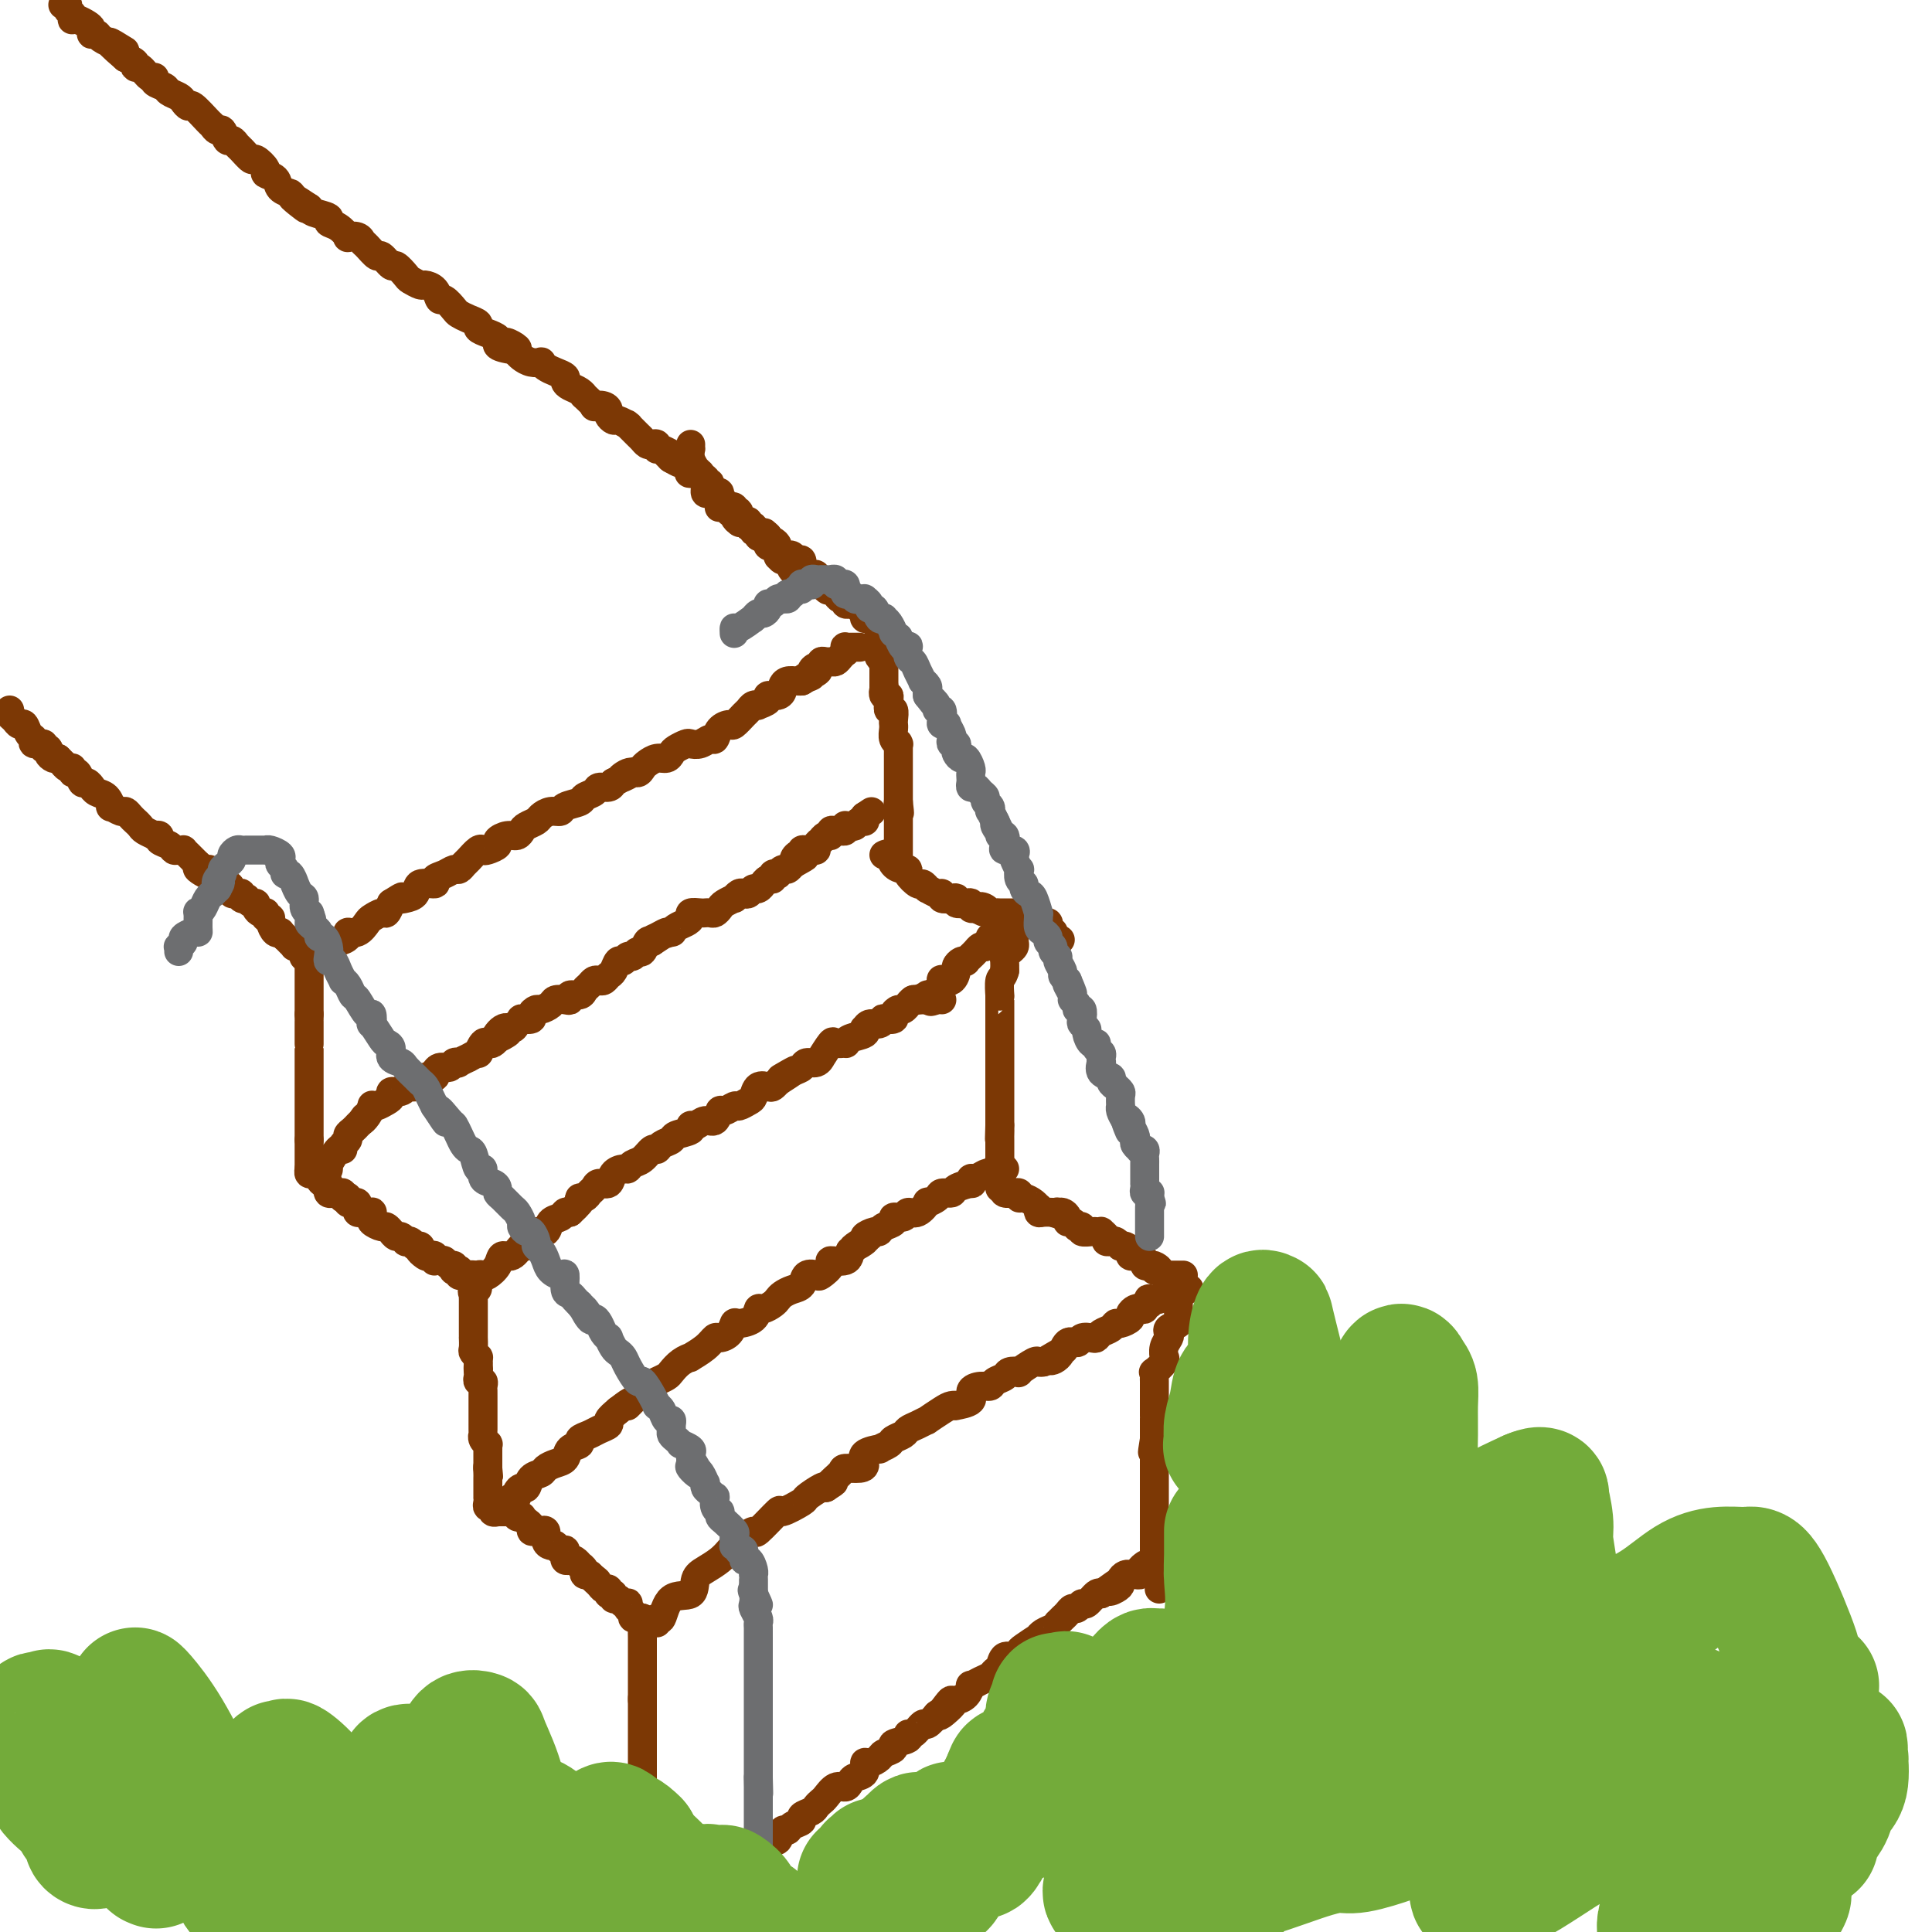 <svg viewBox='0 0 400 400' version='1.1' xmlns='http://www.w3.org/2000/svg' xmlns:xlink='http://www.w3.org/1999/xlink'><g fill='none' stroke='#7C3805' stroke-width='6' stroke-linecap='round' stroke-linejoin='round'><path d='M2,147c-0.090,0.344 -0.179,0.687 0,1c0.179,0.313 0.627,0.594 1,1c0.373,0.406 0.672,0.936 1,1c0.328,0.064 0.684,-0.338 1,0c0.316,0.338 0.591,1.415 1,2c0.409,0.585 0.951,0.678 1,1c0.049,0.322 -0.394,0.874 0,1c0.394,0.126 1.625,-0.173 2,0c0.375,0.173 -0.107,0.817 0,1c0.107,0.183 0.802,-0.095 1,0c0.198,0.095 -0.100,0.564 0,1c0.100,0.436 0.600,0.839 1,1c0.400,0.161 0.700,0.081 1,0'/><path d='M12,157c1.730,1.708 1.055,0.977 1,1c-0.055,0.023 0.510,0.799 1,1c0.490,0.201 0.905,-0.171 1,0c0.095,0.171 -0.128,0.887 0,1c0.128,0.113 0.608,-0.377 1,0c0.392,0.377 0.696,1.621 1,2c0.304,0.379 0.610,-0.107 1,0c0.390,0.107 0.865,0.807 1,1c0.135,0.193 -0.071,-0.121 0,0c0.071,0.121 0.418,0.677 1,1c0.582,0.323 1.399,0.411 2,1c0.601,0.589 0.987,1.677 1,2c0.013,0.323 -0.348,-0.121 0,0c0.348,0.121 1.403,0.806 2,1c0.597,0.194 0.736,-0.103 1,0c0.264,0.103 0.653,0.606 1,1c0.347,0.394 0.652,0.680 1,1c0.348,0.320 0.738,0.673 1,1c0.262,0.327 0.394,0.626 1,1c0.606,0.374 1.686,0.821 2,1c0.314,0.179 -0.137,0.090 0,0c0.137,-0.090 0.863,-0.182 1,0c0.137,0.182 -0.313,0.637 0,1c0.313,0.363 1.389,0.632 2,1c0.611,0.368 0.755,0.834 1,1c0.245,0.166 0.590,0.033 1,0c0.410,-0.033 0.883,0.032 1,0c0.117,-0.032 -0.123,-0.163 0,0c0.123,0.163 0.610,0.621 1,1c0.390,0.379 0.683,0.680 1,1c0.317,0.320 0.659,0.660 1,1'/><path d='M41,179c4.361,3.625 0.765,1.688 0,1c-0.765,-0.688 1.301,-0.128 2,0c0.699,0.128 0.030,-0.177 0,0c-0.030,0.177 0.580,0.836 1,1c0.420,0.164 0.651,-0.167 1,0c0.349,0.167 0.815,0.832 1,1c0.185,0.168 0.087,-0.162 0,0c-0.087,0.162 -0.164,0.814 0,1c0.164,0.186 0.570,-0.095 1,0c0.430,0.095 0.885,0.565 1,1c0.115,0.435 -0.109,0.835 0,1c0.109,0.165 0.550,0.096 1,0c0.450,-0.096 0.908,-0.218 1,0c0.092,0.218 -0.182,0.776 0,1c0.182,0.224 0.818,0.115 1,0c0.182,-0.115 -0.092,-0.237 0,0c0.092,0.237 0.550,0.834 1,1c0.450,0.166 0.891,-0.099 1,0c0.109,0.099 -0.114,0.561 0,1c0.114,0.439 0.565,0.853 1,1c0.435,0.147 0.852,0.025 1,0c0.148,-0.025 0.025,0.048 0,0c-0.025,-0.048 0.049,-0.215 0,0c-0.049,0.215 -0.220,0.814 0,1c0.220,0.186 0.830,-0.041 1,0c0.170,0.041 -0.099,0.350 0,1c0.099,0.650 0.565,1.641 1,2c0.435,0.359 0.838,0.086 1,0c0.162,-0.086 0.082,0.015 0,0c-0.082,-0.015 -0.166,-0.147 0,0c0.166,0.147 0.583,0.574 1,1'/><path d='M59,194c2.797,2.332 0.788,0.663 0,0c-0.788,-0.663 -0.355,-0.321 0,0c0.355,0.321 0.634,0.621 1,1c0.366,0.379 0.820,0.836 1,1c0.180,0.164 0.087,0.033 0,0c-0.087,-0.033 -0.168,0.030 0,0c0.168,-0.030 0.585,-0.153 1,0c0.415,0.153 0.829,0.580 1,1c0.171,0.420 0.098,0.831 0,1c-0.098,0.169 -0.222,0.097 0,0c0.222,-0.097 0.791,-0.218 1,0c0.209,0.218 0.060,0.777 0,1c-0.060,0.223 -0.030,0.112 0,0'/><path d='M64,199c0.833,0.833 0.417,0.417 0,0'/><path d='M64,199c0.000,0.085 0.000,0.169 0,1c0.000,0.831 0.000,2.408 0,3c0.000,0.592 0.000,0.200 0,0c0.000,-0.200 0.000,-0.207 0,0c0.000,0.207 0.000,0.629 0,1c0.000,0.371 -0.000,0.691 0,1c0.000,0.309 0.000,0.608 0,1c0.000,0.392 0.000,0.879 0,1c0.000,0.121 0.000,-0.122 0,0c0.000,0.122 -0.000,0.610 0,1c0.000,0.390 0.000,0.683 0,1c-0.000,0.317 0.000,0.659 0,1'/><path d='M64,210c0.000,1.864 0.000,1.023 0,1c0.000,-0.023 0.000,0.772 0,1c0.000,0.228 0.000,-0.111 0,0c0.000,0.111 0.000,0.672 0,1c0.000,0.328 -0.000,0.421 0,1c0.000,0.579 0.000,1.643 0,2c0.000,0.357 0.000,0.009 0,0c0.000,-0.009 0.000,0.323 0,1c0.000,0.677 -0.000,1.701 0,2c0.000,0.299 0.000,-0.127 0,0c-0.000,0.127 -0.000,0.806 0,1c0.000,0.194 0.000,-0.098 0,0c-0.000,0.098 0.000,0.587 0,1c0.000,0.413 0.000,0.751 0,1c-0.000,0.249 -0.000,0.408 0,1c0.000,0.592 0.000,1.615 0,2c-0.000,0.385 -0.000,0.132 0,0c0.000,-0.132 0.000,-0.141 0,0c-0.000,0.141 -0.000,0.433 0,1c0.000,0.567 0.000,1.409 0,2c-0.000,0.591 -0.000,0.932 0,1c0.000,0.068 0.000,-0.135 0,0c-0.000,0.135 -0.000,0.610 0,1c0.000,0.390 0.000,0.696 0,1c-0.000,0.304 -0.000,0.607 0,1c0.000,0.393 0.000,0.875 0,1c-0.000,0.125 -0.000,-0.107 0,0c0.000,0.107 0.000,0.555 0,1c-0.000,0.445 -0.000,0.889 0,1c0.000,0.111 0.000,-0.111 0,0c0.000,0.111 0.000,0.556 0,1'/><path d='M64,236c0.000,4.189 0.000,1.661 0,1c0.000,-0.661 0.000,0.544 0,1c0.000,0.456 0.000,0.163 0,0c0.000,-0.163 0.000,-0.198 0,0c0.000,0.198 -0.000,0.628 0,1c0.000,0.372 0.000,0.687 0,1c0.000,0.313 0.000,0.623 0,1c0.000,0.377 0.000,0.822 0,1c0.000,0.178 0.000,0.089 0,0'/><path d='M64,242c0.002,-0.009 0.003,-0.017 0,0c-0.003,0.017 -0.012,0.060 0,0c0.012,-0.060 0.044,-0.222 0,0c-0.044,0.222 -0.166,0.829 0,1c0.166,0.171 0.619,-0.094 1,0c0.381,0.094 0.691,0.546 1,1c0.309,0.454 0.618,0.910 1,1c0.382,0.090 0.838,-0.186 1,0c0.162,0.186 0.028,0.834 0,1c-0.028,0.166 0.048,-0.152 0,0c-0.048,0.152 -0.219,0.772 0,1c0.219,0.228 0.829,0.065 1,0c0.171,-0.065 -0.098,-0.031 0,0c0.098,0.031 0.562,0.061 1,0c0.438,-0.061 0.849,-0.212 1,0c0.151,0.212 0.041,0.788 0,1c-0.041,0.212 -0.012,0.061 0,0c0.012,-0.061 0.006,-0.030 0,0'/><path d='M71,248c1.306,0.944 1.072,0.305 1,0c-0.072,-0.305 0.019,-0.275 0,0c-0.019,0.275 -0.150,0.795 0,1c0.150,0.205 0.579,0.093 1,0c0.421,-0.093 0.835,-0.169 1,0c0.165,0.169 0.082,0.581 0,1c-0.082,0.419 -0.162,0.845 0,1c0.162,0.155 0.565,0.041 1,0c0.435,-0.041 0.902,-0.008 1,0c0.098,0.008 -0.172,-0.009 0,0c0.172,0.009 0.785,0.045 1,0c0.215,-0.045 0.032,-0.171 0,0c-0.032,0.171 0.086,0.638 0,1c-0.086,0.362 -0.377,0.619 0,1c0.377,0.381 1.422,0.887 2,1c0.578,0.113 0.690,-0.167 1,0c0.310,0.167 0.818,0.781 1,1c0.182,0.219 0.037,0.044 0,0c-0.037,-0.044 0.032,0.045 0,0c-0.032,-0.045 -0.167,-0.222 0,0c0.167,0.222 0.636,0.843 1,1c0.364,0.157 0.623,-0.150 1,0c0.377,0.150 0.872,0.758 1,1c0.128,0.242 -0.110,0.118 0,0c0.110,-0.118 0.569,-0.228 1,0c0.431,0.228 0.834,0.796 1,1c0.166,0.204 0.096,0.044 0,0c-0.096,-0.044 -0.218,0.027 0,0c0.218,-0.027 0.777,-0.150 1,0c0.223,0.150 0.112,0.575 0,1'/><path d='M87,259c2.426,1.642 0.493,0.248 0,0c-0.493,-0.248 0.456,0.652 1,1c0.544,0.348 0.685,0.146 1,0c0.315,-0.146 0.805,-0.236 1,0c0.195,0.236 0.093,0.799 0,1c-0.093,0.201 -0.179,0.039 0,0c0.179,-0.039 0.623,0.046 1,0c0.377,-0.046 0.689,-0.223 1,0c0.311,0.223 0.623,0.845 1,1c0.377,0.155 0.819,-0.156 1,0c0.181,0.156 0.100,0.777 0,1c-0.100,0.223 -0.220,0.046 0,0c0.220,-0.046 0.781,0.040 1,0c0.219,-0.040 0.098,-0.207 0,0c-0.098,0.207 -0.171,0.788 0,1c0.171,0.212 0.585,0.056 1,0c0.415,-0.056 0.829,-0.012 1,0c0.171,0.012 0.098,-0.008 0,0c-0.098,0.008 -0.222,0.043 0,0c0.222,-0.043 0.791,-0.166 1,0c0.209,0.166 0.060,0.619 0,1c-0.060,0.381 -0.030,0.691 0,1'/><path d='M98,266c1.702,1.244 0.456,0.854 0,1c-0.456,0.146 -0.122,0.826 0,1c0.122,0.174 0.033,-0.160 0,0c-0.033,0.160 -0.009,0.813 0,1c0.009,0.187 0.002,-0.091 0,0c-0.002,0.091 -0.001,0.550 0,1c0.001,0.450 0.000,0.890 0,1c-0.000,0.110 -0.000,-0.110 0,0c0.000,0.110 0.000,0.551 0,1c-0.000,0.449 -0.000,0.908 0,1c0.000,0.092 -0.000,-0.183 0,0c0.000,0.183 0.000,0.824 0,1c-0.000,0.176 -0.000,-0.112 0,0c0.000,0.112 0.000,0.625 0,1c-0.000,0.375 -0.001,0.611 0,1c0.001,0.389 0.004,0.931 0,1c-0.004,0.069 -0.015,-0.336 0,0c0.015,0.336 0.057,1.413 0,2c-0.057,0.587 -0.211,0.683 0,1c0.211,0.317 0.788,0.855 1,1c0.212,0.145 0.061,-0.101 0,0c-0.061,0.101 -0.030,0.551 0,1'/><path d='M99,282c0.156,2.653 0.046,1.284 0,1c-0.046,-0.284 -0.026,0.515 0,1c0.026,0.485 0.060,0.655 0,1c-0.060,0.345 -0.212,0.865 0,1c0.212,0.135 0.789,-0.114 1,0c0.211,0.114 0.057,0.591 0,1c-0.057,0.409 -0.015,0.750 0,1c0.015,0.250 0.004,0.410 0,1c-0.004,0.590 -0.001,1.611 0,2c0.001,0.389 0.000,0.147 0,0c-0.000,-0.147 -0.000,-0.198 0,0c0.000,0.198 0.000,0.646 0,1c-0.000,0.354 -0.000,0.616 0,1c0.000,0.384 0.000,0.890 0,1c-0.000,0.110 -0.000,-0.177 0,0c0.000,0.177 0.000,0.817 0,1c-0.000,0.183 -0.001,-0.092 0,0c0.001,0.092 0.004,0.551 0,1c-0.004,0.449 -0.015,0.890 0,1c0.015,0.110 0.057,-0.110 0,0c-0.057,0.110 -0.211,0.551 0,1c0.211,0.449 0.789,0.908 1,1c0.211,0.092 0.057,-0.183 0,0c-0.057,0.183 -0.015,0.822 0,1c0.015,0.178 0.004,-0.106 0,0c-0.004,0.106 -0.001,0.603 0,1c0.001,0.397 0.000,0.694 0,1c-0.000,0.306 -0.000,0.621 0,1c0.000,0.379 0.000,0.823 0,1c-0.000,0.177 -0.000,0.089 0,0'/><path d='M101,304c0.309,3.354 0.083,0.740 0,0c-0.083,-0.740 -0.022,0.394 0,1c0.022,0.606 0.006,0.683 0,1c-0.006,0.317 -0.002,0.872 0,1c0.002,0.128 0.000,-0.172 0,0c-0.000,0.172 -0.000,0.816 0,1c0.000,0.184 0.000,-0.092 0,0c-0.000,0.092 -0.001,0.550 0,1c0.001,0.450 0.004,0.890 0,1c-0.004,0.110 -0.016,-0.110 0,0c0.016,0.110 0.061,0.551 0,1c-0.061,0.449 -0.226,0.905 0,1c0.226,0.095 0.844,-0.171 1,0c0.156,0.171 -0.152,0.778 0,1c0.152,0.222 0.762,0.060 1,0c0.238,-0.060 0.105,-0.016 0,0c-0.105,0.016 -0.182,0.004 0,0c0.182,-0.004 0.623,-0.001 1,0c0.377,0.001 0.688,0.001 1,0'/><path d='M105,313c0.625,0.016 0.689,0.056 1,0c0.311,-0.056 0.871,-0.208 1,0c0.129,0.208 -0.172,0.777 0,1c0.172,0.223 0.816,0.102 1,0c0.184,-0.102 -0.092,-0.185 0,0c0.092,0.185 0.550,0.638 1,1c0.450,0.362 0.890,0.633 1,1c0.110,0.367 -0.110,0.829 0,1c0.110,0.171 0.551,0.053 1,0c0.449,-0.053 0.908,-0.039 1,0c0.092,0.039 -0.182,0.102 0,0c0.182,-0.102 0.818,-0.368 1,0c0.182,0.368 -0.092,1.370 0,2c0.092,0.630 0.550,0.887 1,1c0.450,0.113 0.891,0.082 1,0c0.109,-0.082 -0.114,-0.215 0,0c0.114,0.215 0.566,0.779 1,1c0.434,0.221 0.851,0.098 1,0c0.149,-0.098 0.028,-0.171 0,0c-0.028,0.171 0.035,0.586 0,1c-0.035,0.414 -0.168,0.828 0,1c0.168,0.172 0.638,0.101 1,0c0.362,-0.101 0.618,-0.234 1,0c0.382,0.234 0.891,0.833 1,1c0.109,0.167 -0.181,-0.099 0,0c0.181,0.099 0.833,0.562 1,1c0.167,0.438 -0.151,0.849 0,1c0.151,0.151 0.771,0.041 1,0c0.229,-0.041 0.065,-0.012 0,0c-0.065,0.012 -0.033,0.006 0,0'/><path d='M122,326c2.808,2.194 1.327,1.180 1,1c-0.327,-0.180 0.501,0.473 1,1c0.499,0.527 0.668,0.926 1,1c0.332,0.074 0.825,-0.177 1,0c0.175,0.177 0.032,0.784 0,1c-0.032,0.216 0.047,0.043 0,0c-0.047,-0.043 -0.220,0.045 0,0c0.220,-0.045 0.833,-0.222 1,0c0.167,0.222 -0.113,0.843 0,1c0.113,0.157 0.619,-0.150 1,0c0.381,0.150 0.638,0.758 1,1c0.362,0.242 0.828,0.117 1,0c0.172,-0.117 0.050,-0.225 0,0c-0.050,0.225 -0.029,0.782 0,1c0.029,0.218 0.064,0.097 0,0c-0.064,-0.097 -0.228,-0.170 0,0c0.228,0.170 0.848,0.581 1,1c0.152,0.419 -0.166,0.844 0,1c0.166,0.156 0.814,0.042 1,0c0.186,-0.042 -0.090,-0.012 0,0c0.090,0.012 0.545,0.006 1,0'/><path d='M133,335c1.702,1.626 0.456,1.192 0,1c-0.456,-0.192 -0.122,-0.143 0,0c0.122,0.143 0.033,0.381 0,1c-0.033,0.619 -0.009,1.619 0,2c0.009,0.381 0.002,0.143 0,0c-0.002,-0.143 -0.001,-0.192 0,0c0.001,0.192 0.000,0.625 0,1c-0.000,0.375 -0.000,0.692 0,1c0.000,0.308 0.000,0.607 0,1c-0.000,0.393 -0.000,0.880 0,1c0.000,0.120 0.000,-0.126 0,0c-0.000,0.126 -0.000,0.625 0,1c0.000,0.375 0.000,0.626 0,1c-0.000,0.374 -0.000,0.870 0,1c0.000,0.130 0.000,-0.105 0,0c-0.000,0.105 -0.000,0.549 0,1c0.000,0.451 0.000,0.908 0,1c-0.000,0.092 -0.000,-0.183 0,0c0.000,0.183 0.000,0.822 0,1c-0.000,0.178 -0.000,-0.107 0,0c0.000,0.107 0.000,0.606 0,1c-0.000,0.394 -0.000,0.684 0,1c0.000,0.316 0.000,0.658 0,1'/><path d='M133,352c-0.000,2.643 -0.000,0.749 0,0c0.000,-0.749 0.000,-0.354 0,0c-0.000,0.354 -0.000,0.668 0,1c0.000,0.332 0.000,0.681 0,1c-0.000,0.319 -0.000,0.607 0,1c0.000,0.393 0.000,0.893 0,1c-0.000,0.107 -0.000,-0.177 0,0c0.000,0.177 0.000,0.814 0,1c-0.000,0.186 -0.000,-0.079 0,0c0.000,0.079 0.000,0.504 0,1c-0.000,0.496 -0.000,1.065 0,1c0.000,-0.065 0.000,-0.762 0,0c-0.000,0.762 -0.000,2.983 0,4c0.000,1.017 0.000,0.832 0,2c-0.000,1.168 -0.001,3.691 0,5c0.001,1.309 0.003,1.403 0,2c-0.003,0.597 -0.011,1.696 0,3c0.011,1.304 0.041,2.813 0,4c-0.041,1.187 -0.155,2.054 0,3c0.155,0.946 0.577,1.973 1,3'/><path d='M134,385c0.155,5.265 0.041,1.928 0,2c-0.041,0.072 -0.011,3.552 0,5c0.011,1.448 0.003,0.862 0,1c-0.003,0.138 -0.001,0.999 0,2c0.001,1.001 0.000,2.143 0,3c-0.000,0.857 -0.000,1.428 0,2'/><path d='M143,92c-0.009,0.466 -0.018,0.933 0,1c0.018,0.067 0.061,-0.265 0,0c-0.061,0.265 -0.228,1.127 0,2c0.228,0.873 0.850,1.756 1,2c0.150,0.244 -0.171,-0.152 0,0c0.171,0.152 0.833,0.850 1,1c0.167,0.150 -0.163,-0.249 0,0c0.163,0.249 0.818,1.145 1,2c0.182,0.855 -0.109,1.669 0,2c0.109,0.331 0.617,0.180 1,0c0.383,-0.180 0.642,-0.389 1,0c0.358,0.389 0.817,1.376 1,2c0.183,0.624 0.090,0.885 0,1c-0.090,0.115 -0.179,0.082 0,0c0.179,-0.082 0.625,-0.214 1,0c0.375,0.214 0.679,0.776 1,1c0.321,0.224 0.661,0.112 1,0'/><path d='M152,106c0.941,0.576 0.293,0.015 0,0c-0.293,-0.015 -0.232,0.517 0,1c0.232,0.483 0.636,0.918 1,1c0.364,0.082 0.690,-0.189 1,0c0.310,0.189 0.604,0.839 1,1c0.396,0.161 0.893,-0.167 1,0c0.107,0.167 -0.178,0.828 0,1c0.178,0.172 0.817,-0.146 1,0c0.183,0.146 -0.092,0.756 0,1c0.092,0.244 0.551,0.121 1,0c0.449,-0.121 0.890,-0.240 1,0c0.110,0.240 -0.110,0.839 0,1c0.110,0.161 0.550,-0.114 1,0c0.450,0.114 0.909,0.619 1,1c0.091,0.381 -0.187,0.638 0,1c0.187,0.362 0.838,0.828 1,1c0.162,0.172 -0.164,0.050 0,0c0.164,-0.050 0.818,-0.030 1,0c0.182,0.030 -0.109,0.068 0,0c0.109,-0.068 0.618,-0.242 1,0c0.382,0.242 0.637,0.901 1,1c0.363,0.099 0.832,-0.362 1,0c0.168,0.362 0.034,1.547 0,2c-0.034,0.453 0.033,0.173 0,0c-0.033,-0.173 -0.166,-0.238 0,0c0.166,0.238 0.632,0.781 1,1c0.368,0.219 0.637,0.114 1,0c0.363,-0.114 0.819,-0.237 1,0c0.181,0.237 0.087,0.833 0,1c-0.087,0.167 -0.168,-0.095 0,0c0.168,0.095 0.584,0.548 1,1'/><path d='M170,121c2.741,2.338 0.594,0.682 0,0c-0.594,-0.682 0.365,-0.389 1,0c0.635,0.389 0.944,0.875 1,1c0.056,0.125 -0.143,-0.110 0,0c0.143,0.110 0.627,0.564 1,1c0.373,0.436 0.635,0.852 1,1c0.365,0.148 0.833,0.026 1,0c0.167,-0.026 0.034,0.045 0,0c-0.034,-0.045 0.032,-0.204 0,0c-0.032,0.204 -0.163,0.772 0,1c0.163,0.228 0.618,0.117 1,0c0.382,-0.117 0.691,-0.241 1,0c0.309,0.241 0.619,0.848 1,1c0.381,0.152 0.833,-0.152 1,0c0.167,0.152 0.047,0.759 0,1c-0.047,0.241 -0.023,0.117 0,0c0.023,-0.117 0.044,-0.228 0,0c-0.044,0.228 -0.152,0.793 0,1c0.152,0.207 0.563,0.055 1,0c0.437,-0.055 0.901,-0.015 1,0c0.099,0.015 -0.166,0.004 0,0c0.166,-0.004 0.762,-0.001 1,0c0.238,0.001 0.119,0.001 0,0'/><path d='M182,128c1.856,1.034 0.497,0.118 0,0c-0.497,-0.118 -0.133,0.561 0,1c0.133,0.439 0.036,0.639 0,1c-0.036,0.361 -0.010,0.884 0,1c0.010,0.116 0.003,-0.175 0,0c-0.003,0.175 -0.001,0.817 0,1c0.001,0.183 0.000,-0.091 0,0c-0.000,0.091 -0.001,0.549 0,1c0.001,0.451 0.004,0.895 0,1c-0.004,0.105 -0.015,-0.130 0,0c0.015,0.130 0.057,0.625 0,1c-0.057,0.375 -0.211,0.629 0,1c0.211,0.371 0.789,0.860 1,1c0.211,0.140 0.057,-0.068 0,0c-0.057,0.068 -0.015,0.413 0,1c0.015,0.587 0.004,1.415 0,2c-0.004,0.585 -0.001,0.927 0,1c0.001,0.073 0.000,-0.122 0,0c-0.000,0.122 -0.000,0.561 0,1'/><path d='M183,142c0.171,2.329 0.098,1.150 0,1c-0.098,-0.150 -0.222,0.729 0,1c0.222,0.271 0.791,-0.067 1,0c0.209,0.067 0.060,0.538 0,1c-0.060,0.462 -0.030,0.915 0,1c0.030,0.085 0.061,-0.198 0,0c-0.061,0.198 -0.212,0.875 0,1c0.212,0.125 0.789,-0.304 1,0c0.211,0.304 0.055,1.342 0,2c-0.055,0.658 -0.011,0.936 0,1c0.011,0.064 -0.011,-0.088 0,0c0.011,0.088 0.056,0.414 0,1c-0.056,0.586 -0.211,1.431 0,2c0.211,0.569 0.789,0.861 1,1c0.211,0.139 0.057,0.126 0,0c-0.057,-0.126 -0.015,-0.366 0,0c0.015,0.366 0.004,1.337 0,2c-0.004,0.663 -0.001,1.018 0,1c0.001,-0.018 0.000,-0.408 0,0c-0.000,0.408 -0.000,1.615 0,2c0.000,0.385 0.000,-0.051 0,0c-0.000,0.051 -0.000,0.588 0,1c0.000,0.412 0.000,0.698 0,1c-0.000,0.302 -0.000,0.620 0,1c0.000,0.380 0.000,0.823 0,1c-0.000,0.177 -0.000,0.089 0,0c0.000,-0.089 0.000,-0.178 0,0c-0.000,0.178 -0.000,0.625 0,1c0.000,0.375 0.000,0.679 0,1c-0.000,0.321 -0.000,0.661 0,1'/><path d='M186,166c0.464,3.956 0.124,1.847 0,1c-0.124,-0.847 -0.033,-0.433 0,0c0.033,0.433 0.009,0.886 0,1c-0.009,0.114 -0.002,-0.110 0,0c0.002,0.110 0.001,0.555 0,1c-0.001,0.445 -0.000,0.889 0,1c0.000,0.111 0.000,-0.110 0,0c-0.000,0.110 -0.000,0.550 0,1c0.000,0.450 0.000,0.908 0,1c-0.000,0.092 -0.000,-0.183 0,0c0.000,0.183 0.000,0.823 0,1c-0.000,0.177 -0.000,-0.110 0,0c0.000,0.110 0.000,0.617 0,1c-0.000,0.383 -0.000,0.641 0,1c0.000,0.359 0.000,0.818 0,1c-0.000,0.182 -0.000,0.087 0,0c0.000,-0.087 0.000,-0.168 0,0c-0.000,0.168 -0.000,0.584 0,1c0.000,0.416 0.000,0.833 0,1c-0.000,0.167 -0.000,0.083 0,0'/><path d='M68,242c-0.014,0.138 -0.028,0.275 0,0c0.028,-0.275 0.099,-0.963 0,-1c-0.099,-0.037 -0.367,0.575 0,0c0.367,-0.575 1.370,-2.339 2,-3c0.630,-0.661 0.886,-0.219 1,0c0.114,0.219 0.086,0.214 0,0c-0.086,-0.214 -0.229,-0.636 0,-1c0.229,-0.364 0.831,-0.671 1,-1c0.169,-0.329 -0.096,-0.679 0,-1c0.096,-0.321 0.551,-0.612 1,-1c0.449,-0.388 0.890,-0.874 1,-1c0.110,-0.126 -0.111,0.107 0,0c0.111,-0.107 0.556,-0.553 1,-1'/><path d='M75,232c1.039,-1.519 0.137,-0.315 0,0c-0.137,0.315 0.492,-0.258 1,-1c0.508,-0.742 0.897,-1.651 1,-2c0.103,-0.349 -0.079,-0.136 0,0c0.079,0.136 0.420,0.195 1,0c0.580,-0.195 1.399,-0.645 2,-1c0.601,-0.355 0.983,-0.617 1,-1c0.017,-0.383 -0.332,-0.887 0,-1c0.332,-0.113 1.346,0.167 2,0c0.654,-0.167 0.949,-0.779 1,-1c0.051,-0.221 -0.142,-0.049 0,0c0.142,0.049 0.620,-0.024 1,0c0.380,0.024 0.662,0.146 1,0c0.338,-0.146 0.731,-0.560 1,-1c0.269,-0.440 0.414,-0.907 1,-1c0.586,-0.093 1.614,0.186 2,0c0.386,-0.186 0.130,-0.838 0,-1c-0.130,-0.162 -0.136,0.167 0,0c0.136,-0.167 0.412,-0.828 1,-1c0.588,-0.172 1.486,0.146 2,0c0.514,-0.146 0.643,-0.756 1,-1c0.357,-0.244 0.940,-0.122 1,0c0.060,0.122 -0.405,0.245 0,0c0.405,-0.245 1.681,-0.858 2,-1c0.319,-0.142 -0.318,0.186 0,0c0.318,-0.186 1.591,-0.886 2,-1c0.409,-0.114 -0.045,0.359 0,0c0.045,-0.359 0.589,-1.550 1,-2c0.411,-0.450 0.687,-0.160 1,0c0.313,0.160 0.661,0.188 1,0c0.339,-0.188 0.670,-0.594 1,-1'/><path d='M103,215c4.300,-2.505 1.052,-0.269 0,0c-1.052,0.269 0.094,-1.431 1,-2c0.906,-0.569 1.571,-0.008 2,0c0.429,0.008 0.622,-0.536 1,-1c0.378,-0.464 0.942,-0.846 1,-1c0.058,-0.154 -0.389,-0.079 0,0c0.389,0.079 1.614,0.162 2,0c0.386,-0.162 -0.066,-0.569 0,-1c0.066,-0.431 0.651,-0.886 1,-1c0.349,-0.114 0.462,0.114 1,0c0.538,-0.114 1.501,-0.570 2,-1c0.499,-0.430 0.533,-0.832 1,-1c0.467,-0.168 1.368,-0.101 2,0c0.632,0.101 0.995,0.234 1,0c0.005,-0.234 -0.350,-0.837 0,-1c0.350,-0.163 1.403,0.114 2,0c0.597,-0.114 0.737,-0.618 1,-1c0.263,-0.382 0.648,-0.642 1,-1c0.352,-0.358 0.672,-0.816 1,-1c0.328,-0.184 0.665,-0.096 1,0c0.335,0.096 0.667,0.198 1,0c0.333,-0.198 0.667,-0.698 1,-1c0.333,-0.302 0.667,-0.405 1,-1c0.333,-0.595 0.667,-1.680 1,-2c0.333,-0.320 0.667,0.127 1,0c0.333,-0.127 0.667,-0.826 1,-1c0.333,-0.174 0.667,0.177 1,0c0.333,-0.177 0.667,-0.883 1,-1c0.333,-0.117 0.667,0.353 1,0c0.333,-0.353 0.667,-1.529 1,-2c0.333,-0.471 0.667,-0.235 1,0'/><path d='M135,195c5.226,-3.338 2.292,-1.682 1,-1c-1.292,0.682 -0.942,0.390 0,0c0.942,-0.390 2.477,-0.878 3,-1c0.523,-0.122 0.033,0.121 0,0c-0.033,-0.121 0.390,-0.607 1,-1c0.610,-0.393 1.406,-0.694 2,-1c0.594,-0.306 0.985,-0.618 1,-1c0.015,-0.382 -0.347,-0.834 0,-1c0.347,-0.166 1.403,-0.048 2,0c0.597,0.048 0.736,0.024 1,0c0.264,-0.024 0.653,-0.049 1,0c0.347,0.049 0.653,0.172 1,0c0.347,-0.172 0.737,-0.638 1,-1c0.263,-0.362 0.399,-0.619 1,-1c0.601,-0.381 1.667,-0.886 2,-1c0.333,-0.114 -0.065,0.161 0,0c0.065,-0.161 0.595,-0.760 1,-1c0.405,-0.240 0.687,-0.121 1,0c0.313,0.121 0.658,0.244 1,0c0.342,-0.244 0.683,-0.854 1,-1c0.317,-0.146 0.611,0.172 1,0c0.389,-0.172 0.874,-0.834 1,-1c0.126,-0.166 -0.106,0.166 0,0c0.106,-0.166 0.549,-0.828 1,-1c0.451,-0.172 0.908,0.146 1,0c0.092,-0.146 -0.183,-0.756 0,-1c0.183,-0.244 0.822,-0.121 1,0c0.178,0.121 -0.107,0.238 0,0c0.107,-0.238 0.606,-0.833 1,-1c0.394,-0.167 0.684,0.095 1,0c0.316,-0.095 0.658,-0.548 1,-1'/><path d='M164,179c4.729,-2.642 2.051,-1.248 1,-1c-1.051,0.248 -0.475,-0.652 0,-1c0.475,-0.348 0.848,-0.146 1,0c0.152,0.146 0.083,0.236 0,0c-0.083,-0.236 -0.181,-0.798 0,-1c0.181,-0.202 0.641,-0.044 1,0c0.359,0.044 0.617,-0.026 1,0c0.383,0.026 0.890,0.146 1,0c0.110,-0.146 -0.177,-0.560 0,-1c0.177,-0.440 0.817,-0.906 1,-1c0.183,-0.094 -0.092,0.185 0,0c0.092,-0.185 0.550,-0.834 1,-1c0.450,-0.166 0.890,0.151 1,0c0.110,-0.151 -0.110,-0.772 0,-1c0.110,-0.228 0.551,-0.065 1,0c0.449,0.065 0.905,0.031 1,0c0.095,-0.031 -0.172,-0.061 0,0c0.172,0.061 0.781,0.212 1,0c0.219,-0.212 0.048,-0.788 0,-1c-0.048,-0.212 0.028,-0.061 0,0c-0.028,0.061 -0.162,0.030 0,0c0.162,-0.030 0.618,-0.061 1,0c0.382,0.061 0.691,0.212 1,0c0.309,-0.212 0.619,-0.788 1,-1c0.381,-0.212 0.834,-0.060 1,0c0.166,0.060 0.044,0.026 0,0c-0.044,-0.026 -0.012,-0.046 0,0c0.012,0.046 0.003,0.156 0,0c-0.003,-0.156 -0.002,-0.578 0,-1'/><path d='M179,169c2.500,-1.667 1.250,-0.833 0,0'/><path d='M64,198c-0.058,0.014 -0.115,0.029 0,0c0.115,-0.029 0.403,-0.101 1,0c0.597,0.101 1.503,0.377 2,0c0.497,-0.377 0.584,-1.406 1,-2c0.416,-0.594 1.162,-0.755 2,-1c0.838,-0.245 1.768,-0.576 2,-1c0.232,-0.424 -0.232,-0.941 0,-1c0.232,-0.059 1.161,0.339 2,0c0.839,-0.339 1.587,-1.417 2,-2c0.413,-0.583 0.492,-0.672 1,-1c0.508,-0.328 1.444,-0.896 2,-1c0.556,-0.104 0.730,0.256 1,0c0.270,-0.256 0.635,-1.128 1,-2'/><path d='M81,187c3.054,-1.935 2.189,-1.274 2,-1c-0.189,0.274 0.298,0.161 1,0c0.702,-0.161 1.619,-0.372 2,-1c0.381,-0.628 0.224,-1.675 1,-2c0.776,-0.325 2.484,0.071 3,0c0.516,-0.071 -0.160,-0.611 0,-1c0.160,-0.389 1.155,-0.628 2,-1c0.845,-0.372 1.539,-0.878 2,-1c0.461,-0.122 0.687,0.139 1,0c0.313,-0.139 0.712,-0.677 1,-1c0.288,-0.323 0.463,-0.429 1,-1c0.537,-0.571 1.435,-1.606 2,-2c0.565,-0.394 0.798,-0.148 1,0c0.202,0.148 0.372,0.198 1,0c0.628,-0.198 1.713,-0.645 2,-1c0.287,-0.355 -0.222,-0.620 0,-1c0.222,-0.380 1.177,-0.875 2,-1c0.823,-0.125 1.515,0.122 2,0c0.485,-0.122 0.762,-0.611 1,-1c0.238,-0.389 0.435,-0.678 1,-1c0.565,-0.322 1.497,-0.678 2,-1c0.503,-0.322 0.576,-0.611 1,-1c0.424,-0.389 1.198,-0.878 2,-1c0.802,-0.122 1.634,0.122 2,0c0.366,-0.122 0.268,-0.611 1,-1c0.732,-0.389 2.294,-0.678 3,-1c0.706,-0.322 0.557,-0.677 1,-1c0.443,-0.323 1.480,-0.612 2,-1c0.520,-0.388 0.525,-0.874 1,-1c0.475,-0.126 1.422,0.107 2,0c0.578,-0.107 0.789,-0.553 1,-1'/><path d='M127,162c7.537,-4.030 3.381,-1.604 2,-1c-1.381,0.604 0.014,-0.613 1,-1c0.986,-0.387 1.563,0.055 2,0c0.437,-0.055 0.733,-0.606 1,-1c0.267,-0.394 0.504,-0.630 1,-1c0.496,-0.370 1.250,-0.873 2,-1c0.750,-0.127 1.496,0.123 2,0c0.504,-0.123 0.768,-0.620 1,-1c0.232,-0.380 0.433,-0.642 1,-1c0.567,-0.358 1.500,-0.812 2,-1c0.500,-0.188 0.567,-0.109 1,0c0.433,0.109 1.233,0.249 2,0c0.767,-0.249 1.500,-0.888 2,-1c0.500,-0.112 0.768,0.303 1,0c0.232,-0.303 0.429,-1.324 1,-2c0.571,-0.676 1.514,-1.008 2,-1c0.486,0.008 0.513,0.356 1,0c0.487,-0.356 1.435,-1.415 2,-2c0.565,-0.585 0.748,-0.695 1,-1c0.252,-0.305 0.574,-0.804 1,-1c0.426,-0.196 0.958,-0.090 1,0c0.042,0.090 -0.405,0.165 0,0c0.405,-0.165 1.663,-0.569 2,-1c0.337,-0.431 -0.247,-0.890 0,-1c0.247,-0.110 1.327,0.128 2,0c0.673,-0.128 0.941,-0.623 1,-1c0.059,-0.377 -0.089,-0.637 0,-1c0.089,-0.363 0.416,-0.829 1,-1c0.584,-0.171 1.427,-0.046 2,0c0.573,0.046 0.878,0.013 1,0c0.122,-0.013 0.061,-0.007 0,0'/><path d='M166,141c6.196,-3.487 2.186,-1.704 1,-1c-1.186,0.704 0.452,0.328 1,0c0.548,-0.328 0.006,-0.610 0,-1c-0.006,-0.390 0.523,-0.889 1,-1c0.477,-0.111 0.901,0.167 1,0c0.099,-0.167 -0.128,-0.780 0,-1c0.128,-0.220 0.613,-0.049 1,0c0.387,0.049 0.678,-0.024 1,0c0.322,0.024 0.675,0.146 1,0c0.325,-0.146 0.622,-0.561 1,-1c0.378,-0.439 0.836,-0.902 1,-1c0.164,-0.098 0.033,0.170 0,0c-0.033,-0.170 0.033,-0.778 0,-1c-0.033,-0.222 -0.166,-0.060 0,0c0.166,0.060 0.632,0.016 1,0c0.368,-0.016 0.637,-0.004 1,0c0.363,0.004 0.818,0.001 1,0c0.182,-0.001 0.091,-0.001 0,0'/><path d='M98,267c0.416,-0.339 0.831,-0.678 1,-1c0.169,-0.322 0.091,-0.628 0,-1c-0.091,-0.372 -0.194,-0.812 0,-1c0.194,-0.188 0.685,-0.125 1,0c0.315,0.125 0.455,0.313 1,0c0.545,-0.313 1.494,-1.126 2,-2c0.506,-0.874 0.570,-1.810 1,-2c0.430,-0.190 1.227,0.365 2,0c0.773,-0.365 1.520,-1.651 2,-2c0.480,-0.349 0.691,0.239 1,0c0.309,-0.239 0.717,-1.307 1,-2c0.283,-0.693 0.443,-1.013 1,-1c0.557,0.013 1.511,0.357 2,0c0.489,-0.357 0.512,-1.415 1,-2c0.488,-0.585 1.439,-0.696 2,-1c0.561,-0.304 0.732,-0.801 1,-1c0.268,-0.199 0.634,-0.099 1,0'/><path d='M118,251c3.499,-3.168 2.246,-3.088 2,-3c-0.246,0.088 0.516,0.183 1,0c0.484,-0.183 0.692,-0.644 1,-1c0.308,-0.356 0.716,-0.607 1,-1c0.284,-0.393 0.443,-0.927 1,-1c0.557,-0.073 1.510,0.317 2,0c0.490,-0.317 0.515,-1.340 1,-2c0.485,-0.660 1.429,-0.955 2,-1c0.571,-0.045 0.769,0.161 1,0c0.231,-0.161 0.494,-0.687 1,-1c0.506,-0.313 1.253,-0.412 2,-1c0.747,-0.588 1.493,-1.663 2,-2c0.507,-0.337 0.774,0.065 1,0c0.226,-0.065 0.410,-0.596 1,-1c0.590,-0.404 1.586,-0.682 2,-1c0.414,-0.318 0.246,-0.678 1,-1c0.754,-0.322 2.429,-0.606 3,-1c0.571,-0.394 0.037,-0.898 0,-1c-0.037,-0.102 0.423,0.198 1,0c0.577,-0.198 1.272,-0.894 2,-1c0.728,-0.106 1.489,0.379 2,0c0.511,-0.379 0.770,-1.621 1,-2c0.230,-0.379 0.429,0.107 1,0c0.571,-0.107 1.514,-0.807 2,-1c0.486,-0.193 0.515,0.120 1,0c0.485,-0.120 1.425,-0.672 2,-1c0.575,-0.328 0.784,-0.430 1,-1c0.216,-0.570 0.439,-1.606 1,-2c0.561,-0.394 1.459,-0.144 2,0c0.541,0.144 0.726,0.184 1,0c0.274,-0.184 0.637,-0.592 1,-1'/><path d='M161,224c6.787,-4.354 2.256,-1.740 1,-1c-1.256,0.740 0.764,-0.395 2,-1c1.236,-0.605 1.688,-0.681 2,-1c0.312,-0.319 0.483,-0.881 1,-1c0.517,-0.119 1.380,0.207 2,0c0.620,-0.207 0.997,-0.945 1,-1c0.003,-0.055 -0.367,0.575 0,0c0.367,-0.575 1.472,-2.353 2,-3c0.528,-0.647 0.478,-0.162 1,0c0.522,0.162 1.614,0.001 2,0c0.386,-0.001 0.064,0.159 0,0c-0.064,-0.159 0.128,-0.635 1,-1c0.872,-0.365 2.422,-0.619 3,-1c0.578,-0.381 0.184,-0.891 0,-1c-0.184,-0.109 -0.156,0.181 0,0c0.156,-0.181 0.442,-0.832 1,-1c0.558,-0.168 1.388,0.149 2,0c0.612,-0.149 1.004,-0.762 1,-1c-0.004,-0.238 -0.405,-0.101 0,0c0.405,0.101 1.615,0.167 2,0c0.385,-0.167 -0.055,-0.565 0,-1c0.055,-0.435 0.606,-0.905 1,-1c0.394,-0.095 0.630,0.185 1,0c0.370,-0.185 0.872,-0.834 1,-1c0.128,-0.166 -0.120,0.152 0,0c0.120,-0.152 0.606,-0.773 1,-1c0.394,-0.227 0.694,-0.061 1,0c0.306,0.061 0.618,0.016 1,0c0.382,-0.016 0.834,-0.004 1,0c0.166,0.004 0.048,0.001 0,0c-0.048,-0.001 -0.024,-0.001 0,0'/><path d='M192,207c4.978,-2.630 1.922,-0.705 1,0c-0.922,0.705 0.290,0.190 1,0c0.710,-0.190 0.917,-0.054 1,0c0.083,0.054 0.041,0.027 0,0'/><path d='M183,177c0.361,-0.195 0.722,-0.390 1,0c0.278,0.390 0.474,1.366 1,2c0.526,0.634 1.383,0.925 2,1c0.617,0.075 0.993,-0.067 1,0c0.007,0.067 -0.354,0.343 0,1c0.354,0.657 1.422,1.697 2,2c0.578,0.303 0.667,-0.130 1,0c0.333,0.130 0.911,0.823 1,1c0.089,0.177 -0.309,-0.163 0,0c0.309,0.163 1.327,0.827 2,1c0.673,0.173 1.002,-0.146 1,0c-0.002,0.146 -0.334,0.757 0,1c0.334,0.243 1.333,0.117 2,0c0.667,-0.117 1.001,-0.224 1,0c-0.001,0.224 -0.337,0.778 0,1c0.337,0.222 1.348,0.111 2,0c0.652,-0.111 0.945,-0.222 1,0c0.055,0.222 -0.127,0.778 0,1c0.127,0.222 0.564,0.111 1,0'/><path d='M202,188c3.118,1.718 1.413,0.513 1,0c-0.413,-0.513 0.468,-0.334 1,0c0.532,0.334 0.716,0.821 1,1c0.284,0.179 0.667,0.048 1,0c0.333,-0.048 0.615,-0.013 1,0c0.385,0.013 0.873,0.003 1,0c0.127,-0.003 -0.105,-0.001 0,0c0.105,0.001 0.549,0.000 1,0c0.451,-0.000 0.908,0.000 1,0c0.092,-0.000 -0.183,-0.001 0,0c0.183,0.001 0.822,0.004 1,0c0.178,-0.004 -0.106,-0.015 0,0c0.106,0.015 0.603,0.057 1,0c0.397,-0.057 0.694,-0.212 1,0c0.306,0.212 0.621,0.793 1,1c0.379,0.207 0.823,0.041 1,0c0.177,-0.041 0.086,0.044 0,0c-0.086,-0.044 -0.168,-0.218 0,0c0.168,0.218 0.585,0.829 1,1c0.415,0.171 0.829,-0.099 1,0c0.171,0.099 0.098,0.565 0,1c-0.098,0.435 -0.222,0.838 0,1c0.222,0.162 0.791,0.082 1,0c0.209,-0.082 0.060,-0.166 0,0c-0.060,0.166 -0.030,0.583 0,1'/><path d='M218,194c2.667,1.000 1.333,0.500 0,0'/><path d='M189,207c0.182,0.117 0.365,0.234 1,0c0.635,-0.234 1.724,-0.820 2,-1c0.276,-0.180 -0.259,0.045 0,0c0.259,-0.045 1.313,-0.358 2,-1c0.687,-0.642 1.006,-1.611 1,-2c-0.006,-0.389 -0.339,-0.199 0,0c0.339,0.199 1.349,0.407 2,0c0.651,-0.407 0.944,-1.429 1,-2c0.056,-0.571 -0.125,-0.693 0,-1c0.125,-0.307 0.555,-0.800 1,-1c0.445,-0.200 0.903,-0.105 1,0c0.097,0.105 -0.167,0.222 0,0c0.167,-0.222 0.766,-0.781 1,-1c0.234,-0.219 0.104,-0.097 0,0c-0.104,0.097 -0.183,0.170 0,0c0.183,-0.170 0.626,-0.584 1,-1c0.374,-0.416 0.678,-0.833 1,-1c0.322,-0.167 0.661,-0.083 1,0'/><path d='M204,196c2.542,-1.945 1.398,-1.306 1,-1c-0.398,0.306 -0.052,0.279 0,0c0.052,-0.279 -0.192,-0.811 0,-1c0.192,-0.189 0.821,-0.037 1,0c0.179,0.037 -0.093,-0.042 0,0c0.093,0.042 0.551,0.206 1,0c0.449,-0.206 0.891,-0.783 1,-1c0.109,-0.217 -0.114,-0.073 0,0c0.114,0.073 0.566,0.075 1,0c0.434,-0.075 0.849,-0.227 1,0c0.151,0.227 0.038,0.834 0,1c-0.038,0.166 0.000,-0.110 0,0c-0.000,0.110 -0.039,0.606 0,1c0.039,0.394 0.154,0.686 0,1c-0.154,0.314 -0.577,0.651 -1,1c-0.423,0.349 -0.845,0.709 -1,1c-0.155,0.291 -0.044,0.512 0,1c0.044,0.488 0.022,1.244 0,2'/><path d='M208,201c-0.381,1.505 -0.834,1.268 -1,2c-0.166,0.732 -0.044,2.433 0,3c0.044,0.567 0.012,0.001 0,0c-0.012,-0.001 -0.003,0.563 0,1c0.003,0.437 0.001,0.746 0,1c-0.001,0.254 -0.000,0.453 0,1c0.000,0.547 0.000,1.442 0,2c-0.000,0.558 -0.000,0.779 0,1c0.000,0.221 0.000,0.440 0,1c-0.000,0.560 -0.000,1.460 0,2c0.000,0.540 0.000,0.721 0,1c-0.000,0.279 -0.000,0.657 0,1c0.000,0.343 0.000,0.651 0,1c-0.000,0.349 -0.000,0.737 0,1c0.000,0.263 0.000,0.399 0,1c-0.000,0.601 -0.000,1.668 0,2c0.000,0.332 0.000,-0.071 0,0c-0.000,0.071 -0.000,0.614 0,1c0.000,0.386 0.000,0.614 0,1c-0.000,0.386 -0.000,0.930 0,1c0.000,0.070 0.000,-0.335 0,0c-0.000,0.335 -0.000,1.410 0,2c0.000,0.590 0.000,0.696 0,1c-0.000,0.304 0.000,0.807 0,1c0.000,0.193 0.000,0.075 0,0c0.000,-0.075 0.000,-0.109 0,0c0.000,0.109 0.000,0.359 0,1c0.000,0.641 0.000,1.673 0,2c0.000,0.327 0.000,-0.049 0,0c0.000,0.049 0.000,0.525 0,1'/><path d='M207,233c-0.155,5.113 -0.041,1.895 0,1c0.041,-0.895 0.011,0.535 0,1c-0.011,0.465 -0.003,-0.033 0,0c0.003,0.033 0.001,0.596 0,1c-0.001,0.404 -0.000,0.647 0,1c0.000,0.353 0.000,0.816 0,1c-0.000,0.184 -0.000,0.091 0,0c0.000,-0.091 0.000,-0.178 0,0c-0.000,0.178 -0.000,0.622 0,1c0.000,0.378 0.000,0.689 0,1c-0.000,0.311 -0.000,0.622 0,1c0.000,0.378 0.000,0.822 0,1c-0.000,0.178 -0.000,0.090 0,0c0.000,-0.090 0.000,-0.183 0,0c-0.000,0.183 -0.000,0.641 0,1c0.000,0.359 0.000,0.618 0,1c-0.000,0.382 -0.000,0.886 0,1c0.000,0.114 0.000,-0.162 0,0c-0.000,0.162 -0.000,0.760 0,1c0.000,0.240 0.000,0.120 0,0'/><path d='M106,310c0.446,0.079 0.892,0.158 1,0c0.108,-0.158 -0.122,-0.553 0,-1c0.122,-0.447 0.595,-0.946 1,-1c0.405,-0.054 0.741,0.336 1,0c0.259,-0.336 0.441,-1.398 1,-2c0.559,-0.602 1.496,-0.742 2,-1c0.504,-0.258 0.574,-0.632 1,-1c0.426,-0.368 1.209,-0.728 2,-1c0.791,-0.272 1.591,-0.454 2,-1c0.409,-0.546 0.427,-1.456 1,-2c0.573,-0.544 1.703,-0.723 2,-1c0.297,-0.277 -0.237,-0.651 0,-1c0.237,-0.349 1.246,-0.674 2,-1c0.754,-0.326 1.254,-0.654 2,-1c0.746,-0.346 1.739,-0.708 2,-1c0.261,-0.292 -0.211,-0.512 0,-1c0.211,-0.488 1.106,-1.244 2,-2'/><path d='M128,292c3.826,-2.979 2.390,-1.428 2,-1c-0.390,0.428 0.267,-0.267 1,-1c0.733,-0.733 1.544,-1.505 2,-2c0.456,-0.495 0.558,-0.713 1,-1c0.442,-0.287 1.223,-0.641 2,-1c0.777,-0.359 1.551,-0.722 2,-1c0.449,-0.278 0.575,-0.472 1,-1c0.425,-0.528 1.151,-1.389 2,-2c0.849,-0.611 1.823,-0.972 2,-1c0.177,-0.028 -0.443,0.278 0,0c0.443,-0.278 1.951,-1.140 3,-2c1.049,-0.860 1.641,-1.719 2,-2c0.359,-0.281 0.485,0.014 1,0c0.515,-0.014 1.420,-0.337 2,-1c0.580,-0.663 0.837,-1.665 1,-2c0.163,-0.335 0.232,-0.002 1,0c0.768,0.002 2.233,-0.328 3,-1c0.767,-0.672 0.835,-1.685 1,-2c0.165,-0.315 0.428,0.070 1,0c0.572,-0.070 1.453,-0.595 2,-1c0.547,-0.405 0.761,-0.690 1,-1c0.239,-0.310 0.502,-0.644 1,-1c0.498,-0.356 1.231,-0.735 2,-1c0.769,-0.265 1.573,-0.417 2,-1c0.427,-0.583 0.476,-1.596 1,-2c0.524,-0.404 1.524,-0.198 2,0c0.476,0.198 0.429,0.387 1,0c0.571,-0.387 1.761,-1.351 2,-2c0.239,-0.649 -0.474,-0.982 0,-1c0.474,-0.018 2.135,0.281 3,0c0.865,-0.281 0.932,-1.140 1,-2'/><path d='M176,259c7.523,-5.283 2.331,-1.989 1,-1c-1.331,0.989 1.200,-0.327 2,-1c0.800,-0.673 -0.131,-0.705 0,-1c0.131,-0.295 1.326,-0.854 2,-1c0.674,-0.146 0.829,0.120 1,0c0.171,-0.120 0.360,-0.625 1,-1c0.640,-0.375 1.732,-0.620 2,-1c0.268,-0.380 -0.288,-0.894 0,-1c0.288,-0.106 1.420,0.197 2,0c0.580,-0.197 0.607,-0.893 1,-1c0.393,-0.107 1.151,0.374 2,0c0.849,-0.374 1.790,-1.602 2,-2c0.210,-0.398 -0.311,0.034 0,0c0.311,-0.034 1.454,-0.535 2,-1c0.546,-0.465 0.497,-0.894 1,-1c0.503,-0.106 1.560,0.111 2,0c0.440,-0.111 0.263,-0.551 1,-1c0.737,-0.449 2.386,-0.909 3,-1c0.614,-0.091 0.192,0.186 0,0c-0.192,-0.186 -0.152,-0.833 0,-1c0.152,-0.167 0.418,0.148 1,0c0.582,-0.148 1.479,-0.758 2,-1c0.521,-0.242 0.665,-0.118 1,0c0.335,0.118 0.860,0.228 1,0c0.140,-0.228 -0.107,-0.793 0,-1c0.107,-0.207 0.567,-0.056 1,0c0.433,0.056 0.838,0.016 1,0c0.162,-0.016 0.081,-0.008 0,0'/><path d='M208,246c0.063,-0.114 0.126,-0.228 0,0c-0.126,0.228 -0.441,0.797 0,1c0.441,0.203 1.637,0.040 2,0c0.363,-0.040 -0.106,0.045 0,0c0.106,-0.045 0.789,-0.218 1,0c0.211,0.218 -0.048,0.828 0,1c0.048,0.172 0.405,-0.094 1,0c0.595,0.094 1.429,0.547 2,1c0.571,0.453 0.878,0.906 1,1c0.122,0.094 0.057,-0.171 0,0c-0.057,0.171 -0.108,0.778 0,1c0.108,0.222 0.375,0.060 1,0c0.625,-0.060 1.607,-0.017 2,0c0.393,0.017 0.196,0.009 0,0'/><path d='M218,251c1.785,0.770 1.248,0.196 1,0c-0.248,-0.196 -0.207,-0.015 0,0c0.207,0.015 0.581,-0.136 1,0c0.419,0.136 0.882,0.558 1,1c0.118,0.442 -0.108,0.902 0,1c0.108,0.098 0.549,-0.166 1,0c0.451,0.166 0.912,0.762 1,1c0.088,0.238 -0.198,0.116 0,0c0.198,-0.116 0.880,-0.227 1,0c0.120,0.227 -0.323,0.792 0,1c0.323,0.208 1.411,0.058 2,0c0.589,-0.058 0.679,-0.026 1,0c0.321,0.026 0.874,0.046 1,0c0.126,-0.046 -0.174,-0.157 0,0c0.174,0.157 0.821,0.582 1,1c0.179,0.418 -0.110,0.830 0,1c0.110,0.170 0.621,0.097 1,0c0.379,-0.097 0.627,-0.219 1,0c0.373,0.219 0.870,0.780 1,1c0.130,0.220 -0.106,0.098 0,0c0.106,-0.098 0.553,-0.171 1,0c0.447,0.171 0.894,0.585 1,1c0.106,0.415 -0.129,0.829 0,1c0.129,0.171 0.623,0.097 1,0c0.377,-0.097 0.636,-0.219 1,0c0.364,0.219 0.832,0.777 1,1c0.168,0.223 0.035,0.111 0,0c-0.035,-0.111 0.029,-0.222 0,0c-0.029,0.222 -0.151,0.778 0,1c0.151,0.222 0.576,0.111 1,0'/><path d='M238,262c3.332,1.637 1.663,0.228 1,0c-0.663,-0.228 -0.318,0.723 0,1c0.318,0.277 0.610,-0.122 1,0c0.390,0.122 0.879,0.765 1,1c0.121,0.235 -0.126,0.063 0,0c0.126,-0.063 0.626,-0.017 1,0c0.374,0.017 0.622,0.005 1,0c0.378,-0.005 0.885,-0.001 1,0c0.115,0.001 -0.161,0.000 0,0c0.161,-0.000 0.760,-0.000 1,0c0.240,0.000 0.120,0.000 0,0'/><path d='M136,336c-0.084,-0.542 -0.167,-1.083 0,-1c0.167,0.083 0.586,0.791 1,0c0.414,-0.791 0.825,-3.079 2,-4c1.175,-0.921 3.116,-0.473 4,-1c0.884,-0.527 0.711,-2.027 1,-3c0.289,-0.973 1.042,-1.418 2,-2c0.958,-0.582 2.123,-1.300 3,-2c0.877,-0.700 1.465,-1.380 2,-2c0.535,-0.620 1.015,-1.180 2,-2c0.985,-0.820 2.475,-1.901 3,-2c0.525,-0.099 0.085,0.785 1,0c0.915,-0.785 3.184,-3.237 4,-4c0.816,-0.763 0.180,0.163 1,0c0.820,-0.163 3.096,-1.415 4,-2c0.904,-0.585 0.436,-0.504 1,-1c0.564,-0.496 2.161,-1.570 3,-2c0.839,-0.430 0.919,-0.215 1,0'/><path d='M171,308c2.894,-1.824 1.130,-0.883 1,-1c-0.130,-0.117 1.373,-1.292 2,-2c0.627,-0.708 0.376,-0.950 1,-1c0.624,-0.050 2.123,0.093 3,0c0.877,-0.093 1.132,-0.420 1,-1c-0.132,-0.580 -0.650,-1.412 0,-2c0.650,-0.588 2.468,-0.931 3,-1c0.532,-0.069 -0.223,0.136 0,0c0.223,-0.136 1.424,-0.613 2,-1c0.576,-0.387 0.527,-0.682 1,-1c0.473,-0.318 1.469,-0.658 2,-1c0.531,-0.342 0.597,-0.687 1,-1c0.403,-0.313 1.144,-0.595 2,-1c0.856,-0.405 1.828,-0.932 2,-1c0.172,-0.068 -0.454,0.322 0,0c0.454,-0.322 1.990,-1.356 3,-2c1.010,-0.644 1.495,-0.897 2,-1c0.505,-0.103 1.031,-0.056 1,0c-0.031,0.056 -0.618,0.121 0,0c0.618,-0.121 2.441,-0.428 3,-1c0.559,-0.572 -0.144,-1.410 0,-2c0.144,-0.590 1.136,-0.932 2,-1c0.864,-0.068 1.599,0.139 2,0c0.401,-0.139 0.469,-0.624 1,-1c0.531,-0.376 1.526,-0.644 2,-1c0.474,-0.356 0.428,-0.799 1,-1c0.572,-0.201 1.764,-0.159 2,0c0.236,0.159 -0.483,0.434 0,0c0.483,-0.434 2.169,-1.578 3,-2c0.831,-0.422 0.809,-0.120 1,0c0.191,0.120 0.596,0.060 1,0'/><path d='M216,282c7.378,-4.299 3.324,-2.045 2,-1c-1.324,1.045 0.083,0.882 1,0c0.917,-0.882 1.345,-2.484 2,-3c0.655,-0.516 1.536,0.055 2,0c0.464,-0.055 0.509,-0.735 1,-1c0.491,-0.265 1.427,-0.113 2,0c0.573,0.113 0.782,0.189 1,0c0.218,-0.189 0.444,-0.642 1,-1c0.556,-0.358 1.440,-0.620 2,-1c0.560,-0.380 0.794,-0.876 1,-1c0.206,-0.124 0.384,0.124 1,0c0.616,-0.124 1.672,-0.621 2,-1c0.328,-0.379 -0.071,-0.642 0,-1c0.071,-0.358 0.611,-0.813 1,-1c0.389,-0.187 0.627,-0.106 1,0c0.373,0.106 0.883,0.238 1,0c0.117,-0.238 -0.158,-0.847 0,-1c0.158,-0.153 0.750,0.152 1,0c0.250,-0.152 0.158,-0.759 0,-1c-0.158,-0.241 -0.383,-0.117 0,0c0.383,0.117 1.374,0.228 2,0c0.626,-0.228 0.889,-0.793 1,-1c0.111,-0.207 0.071,-0.055 0,0c-0.071,0.055 -0.174,0.015 0,0c0.174,-0.015 0.624,-0.004 1,0c0.376,0.004 0.679,0.001 1,0c0.321,-0.001 0.661,-0.001 1,0'/><path d='M244,268c4.332,-2.235 1.161,-0.824 0,0c-1.161,0.824 -0.311,1.061 0,1c0.311,-0.061 0.083,-0.419 0,0c-0.083,0.419 -0.023,1.614 0,2c0.023,0.386 0.008,-0.037 0,0c-0.008,0.037 -0.010,0.535 0,1c0.010,0.465 0.030,0.898 0,1c-0.030,0.102 -0.112,-0.128 0,0c0.112,0.128 0.419,0.614 0,1c-0.419,0.386 -1.562,0.671 -2,1c-0.438,0.329 -0.170,0.700 0,1c0.170,0.300 0.244,0.527 0,1c-0.244,0.473 -0.805,1.192 -1,2c-0.195,0.808 -0.024,1.704 0,2c0.024,0.296 -0.099,-0.009 0,0c0.099,0.009 0.419,0.331 0,1c-0.419,0.669 -1.576,1.685 -2,2c-0.424,0.315 -0.114,-0.071 0,0c0.114,0.071 0.030,0.600 0,1c-0.030,0.400 -0.008,0.672 0,1c0.008,0.328 0.002,0.713 0,1c-0.002,0.287 -0.001,0.476 0,1c0.001,0.524 0.000,1.385 0,2c-0.000,0.615 -0.000,0.986 0,1c0.000,0.014 0.000,-0.329 0,0c-0.000,0.329 -0.000,1.331 0,2c0.000,0.669 0.000,1.005 0,1c-0.000,-0.005 -0.000,-0.352 0,0c0.000,0.352 0.000,1.402 0,2c-0.000,0.598 -0.000,0.742 0,1c0.000,0.258 0.000,0.629 0,1'/><path d='M239,298c-0.774,4.799 -0.207,1.796 0,1c0.207,-0.796 0.056,0.614 0,1c-0.056,0.386 -0.015,-0.252 0,0c0.015,0.252 0.004,1.395 0,2c-0.004,0.605 -0.001,0.674 0,1c0.001,0.326 0.000,0.910 0,1c-0.000,0.090 -0.000,-0.313 0,0c0.000,0.313 0.000,1.341 0,2c-0.000,0.659 -0.000,0.949 0,1c0.000,0.051 0.000,-0.137 0,0c-0.000,0.137 -0.000,0.601 0,1c0.000,0.399 0.000,0.734 0,1c-0.000,0.266 -0.000,0.462 0,1c0.000,0.538 0.000,1.419 0,2c-0.000,0.581 -0.000,0.862 0,1c0.000,0.138 -0.000,0.132 0,0c0.000,-0.132 0.000,-0.390 0,0c-0.000,0.390 -0.000,1.428 0,2c0.000,0.572 0.000,0.678 0,1c-0.000,0.322 -0.000,0.860 0,1c0.000,0.140 0.000,-0.117 0,0c-0.000,0.117 -0.000,0.608 0,1c0.000,0.392 0.000,0.683 0,1c-0.000,0.317 -0.000,0.659 0,1c0.000,0.341 0.000,0.682 0,1c-0.000,0.318 -0.001,0.615 0,1c0.001,0.385 0.003,0.860 0,1c-0.003,0.140 -0.011,-0.055 0,0c0.011,0.055 0.041,0.361 0,1c-0.041,0.639 -0.155,1.611 0,2c0.155,0.389 0.577,0.194 1,0'/><path d='M240,326c0.155,4.345 0.041,1.206 0,0c-0.041,-1.206 -0.011,-0.481 0,0c0.011,0.481 0.003,0.716 0,1c-0.003,0.284 -0.001,0.615 0,1c0.001,0.385 0.000,0.824 0,1c-0.000,0.176 -0.000,0.088 0,0'/><path d='M139,398c-0.009,0.081 -0.017,0.162 0,0c0.017,-0.162 0.061,-0.565 0,-1c-0.061,-0.435 -0.227,-0.900 0,-1c0.227,-0.100 0.848,0.165 1,0c0.152,-0.165 -0.166,-0.762 0,-1c0.166,-0.238 0.815,-0.119 1,0c0.185,0.119 -0.094,0.238 0,0c0.094,-0.238 0.561,-0.834 1,-1c0.439,-0.166 0.849,0.099 1,0c0.151,-0.099 0.044,-0.562 0,-1c-0.044,-0.438 -0.023,-0.849 0,-1c0.023,-0.151 0.048,-0.040 0,0c-0.048,0.040 -0.170,0.011 0,0c0.170,-0.011 0.633,-0.002 1,0c0.367,0.002 0.637,-0.004 1,0c0.363,0.004 0.819,0.016 1,0c0.181,-0.016 0.087,-0.061 0,0c-0.087,0.061 -0.167,0.228 0,0c0.167,-0.228 0.579,-0.850 1,-1c0.421,-0.150 0.849,0.171 1,0c0.151,-0.171 0.026,-0.834 0,-1c-0.026,-0.166 0.047,0.167 0,0c-0.047,-0.167 -0.215,-0.833 0,-1c0.215,-0.167 0.813,0.165 1,0c0.187,-0.165 -0.038,-0.828 0,-1c0.038,-0.172 0.338,0.146 1,0c0.662,-0.146 1.687,-0.756 2,-1c0.313,-0.244 -0.088,-0.121 0,0c0.088,0.121 0.663,0.238 1,0c0.337,-0.238 0.437,-0.833 1,-1c0.563,-0.167 1.589,0.095 2,0c0.411,-0.095 0.205,-0.548 0,-1'/><path d='M156,385c2.809,-2.168 1.330,-1.086 1,-1c-0.330,0.086 0.489,-0.822 1,-1c0.511,-0.178 0.715,0.374 1,0c0.285,-0.374 0.652,-1.672 1,-2c0.348,-0.328 0.676,0.316 1,0c0.324,-0.316 0.645,-1.590 1,-2c0.355,-0.410 0.743,0.045 1,0c0.257,-0.045 0.383,-0.589 1,-1c0.617,-0.411 1.724,-0.688 2,-1c0.276,-0.312 -0.278,-0.660 0,-1c0.278,-0.340 1.387,-0.673 2,-1c0.613,-0.327 0.731,-0.647 1,-1c0.269,-0.353 0.688,-0.738 1,-1c0.312,-0.262 0.516,-0.399 1,-1c0.484,-0.601 1.248,-1.665 2,-2c0.752,-0.335 1.493,0.060 2,0c0.507,-0.060 0.779,-0.576 1,-1c0.221,-0.424 0.392,-0.758 1,-1c0.608,-0.242 1.653,-0.394 2,-1c0.347,-0.606 -0.004,-1.668 0,-2c0.004,-0.332 0.362,0.066 1,0c0.638,-0.066 1.555,-0.595 2,-1c0.445,-0.405 0.416,-0.687 1,-1c0.584,-0.313 1.780,-0.656 2,-1c0.220,-0.344 -0.537,-0.689 0,-1c0.537,-0.311 2.367,-0.590 3,-1c0.633,-0.410 0.070,-0.952 0,-1c-0.070,-0.048 0.352,0.400 1,0c0.648,-0.400 1.521,-1.646 2,-2c0.479,-0.354 0.566,0.185 1,0c0.434,-0.185 1.217,-1.092 2,-2'/><path d='M194,355c6.058,-4.536 2.204,-0.877 1,0c-1.204,0.877 0.242,-1.027 1,-2c0.758,-0.973 0.829,-1.016 1,-1c0.171,0.016 0.444,0.092 1,0c0.556,-0.092 1.396,-0.353 2,-1c0.604,-0.647 0.974,-1.679 1,-2c0.026,-0.321 -0.291,0.070 0,0c0.291,-0.070 1.190,-0.601 2,-1c0.810,-0.399 1.530,-0.666 2,-1c0.470,-0.334 0.690,-0.734 1,-1c0.310,-0.266 0.711,-0.399 1,-1c0.289,-0.601 0.467,-1.671 1,-2c0.533,-0.329 1.420,0.085 2,0c0.580,-0.085 0.851,-0.667 1,-1c0.149,-0.333 0.176,-0.418 1,-1c0.824,-0.582 2.445,-1.663 3,-2c0.555,-0.337 0.043,0.068 0,0c-0.043,-0.068 0.384,-0.610 1,-1c0.616,-0.390 1.422,-0.629 2,-1c0.578,-0.371 0.928,-0.874 1,-1c0.072,-0.126 -0.136,0.125 0,0c0.136,-0.125 0.614,-0.626 1,-1c0.386,-0.374 0.680,-0.620 1,-1c0.320,-0.380 0.667,-0.894 1,-1c0.333,-0.106 0.653,0.196 1,0c0.347,-0.196 0.720,-0.890 1,-1c0.280,-0.110 0.467,0.362 1,0c0.533,-0.362 1.413,-1.559 2,-2c0.587,-0.441 0.882,-0.126 1,0c0.118,0.126 0.059,0.063 0,0'/><path d='M228,330c5.669,-4.107 2.842,-1.875 2,-1c-0.842,0.875 0.300,0.392 1,0c0.700,-0.392 0.957,-0.693 1,-1c0.043,-0.307 -0.129,-0.618 0,-1c0.129,-0.382 0.561,-0.834 1,-1c0.439,-0.166 0.887,-0.047 1,0c0.113,0.047 -0.110,0.023 0,0c0.110,-0.023 0.551,-0.045 1,0c0.449,0.045 0.904,0.156 1,0c0.096,-0.156 -0.166,-0.581 0,-1c0.166,-0.419 0.762,-0.834 1,-1c0.238,-0.166 0.119,-0.083 0,0'/><path d='M167,121c-0.424,0.080 -0.849,0.161 -1,0c-0.151,-0.161 -0.029,-0.563 0,-1c0.029,-0.437 -0.034,-0.910 0,-1c0.034,-0.090 0.164,0.201 0,0c-0.164,-0.201 -0.622,-0.895 -1,-1c-0.378,-0.105 -0.676,0.378 -1,0c-0.324,-0.378 -0.675,-1.616 -1,-2c-0.325,-0.384 -0.626,0.085 -1,0c-0.374,-0.085 -0.822,-0.725 -1,-1c-0.178,-0.275 -0.086,-0.184 0,0c0.086,0.184 0.167,0.462 0,0c-0.167,-0.462 -0.584,-1.663 -1,-2c-0.416,-0.337 -0.833,0.189 -1,0c-0.167,-0.189 -0.083,-1.095 0,-2'/><path d='M159,111c-1.405,-1.563 -0.916,-0.470 -1,0c-0.084,0.470 -0.739,0.318 -1,0c-0.261,-0.318 -0.126,-0.802 0,-1c0.126,-0.198 0.245,-0.109 0,0c-0.245,0.109 -0.853,0.239 -1,0c-0.147,-0.239 0.167,-0.847 0,-1c-0.167,-0.153 -0.814,0.148 -1,0c-0.186,-0.148 0.090,-0.744 0,-1c-0.090,-0.256 -0.546,-0.173 -1,0c-0.454,0.173 -0.905,0.435 -1,0c-0.095,-0.435 0.168,-1.567 0,-2c-0.168,-0.433 -0.767,-0.168 -1,0c-0.233,0.168 -0.100,0.238 0,0c0.100,-0.238 0.166,-0.785 0,-1c-0.166,-0.215 -0.566,-0.100 -1,0c-0.434,0.100 -0.904,0.184 -1,0c-0.096,-0.184 0.180,-0.636 0,-1c-0.180,-0.364 -0.818,-0.641 -1,-1c-0.182,-0.359 0.090,-0.799 0,-1c-0.090,-0.201 -0.543,-0.162 -1,0c-0.457,0.162 -0.918,0.446 -1,0c-0.082,-0.446 0.216,-1.621 0,-2c-0.216,-0.379 -0.947,0.039 -1,0c-0.053,-0.039 0.571,-0.536 0,-1c-0.571,-0.464 -2.337,-0.894 -3,-1c-0.663,-0.106 -0.224,0.111 0,0c0.224,-0.111 0.231,-0.552 0,-1c-0.231,-0.448 -0.701,-0.904 -1,-1c-0.299,-0.096 -0.427,0.166 -1,0c-0.573,-0.166 -1.592,-0.762 -2,-1c-0.408,-0.238 -0.204,-0.119 0,0'/><path d='M139,95c-2.990,-2.637 -0.464,-1.229 0,-1c0.464,0.229 -1.132,-0.722 -2,-1c-0.868,-0.278 -1.006,0.118 -1,0c0.006,-0.118 0.158,-0.751 0,-1c-0.158,-0.249 -0.624,-0.113 -1,0c-0.376,0.113 -0.662,0.202 -1,0c-0.338,-0.202 -0.730,-0.694 -1,-1c-0.270,-0.306 -0.419,-0.426 -1,-1c-0.581,-0.574 -1.594,-1.603 -2,-2c-0.406,-0.397 -0.204,-0.162 0,0c0.204,0.162 0.409,0.251 0,0c-0.409,-0.251 -1.432,-0.841 -2,-1c-0.568,-0.159 -0.682,0.115 -1,0c-0.318,-0.115 -0.840,-0.617 -1,-1c-0.160,-0.383 0.040,-0.646 0,-1c-0.040,-0.354 -0.322,-0.798 -1,-1c-0.678,-0.202 -1.753,-0.162 -2,0c-0.247,0.162 0.334,0.447 0,0c-0.334,-0.447 -1.582,-1.625 -2,-2c-0.418,-0.375 -0.005,0.054 0,0c0.005,-0.054 -0.397,-0.592 -1,-1c-0.603,-0.408 -1.408,-0.686 -2,-1c-0.592,-0.314 -0.972,-0.662 -1,-1c-0.028,-0.338 0.295,-0.665 0,-1c-0.295,-0.335 -1.209,-0.677 -2,-1c-0.791,-0.323 -1.458,-0.625 -2,-1c-0.542,-0.375 -0.957,-0.821 -1,-1c-0.043,-0.179 0.288,-0.089 0,0c-0.288,0.089 -1.193,0.178 -2,0c-0.807,-0.178 -1.516,-0.622 -2,-1c-0.484,-0.378 -0.742,-0.689 -1,-1'/><path d='M107,73c-4.786,-3.643 -0.752,-1.750 0,-1c0.752,0.750 -1.778,0.356 -3,0c-1.222,-0.356 -1.135,-0.673 -1,-1c0.135,-0.327 0.318,-0.665 0,-1c-0.318,-0.335 -1.136,-0.667 -2,-1c-0.864,-0.333 -1.775,-0.665 -2,-1c-0.225,-0.335 0.234,-0.672 0,-1c-0.234,-0.328 -1.162,-0.646 -2,-1c-0.838,-0.354 -1.585,-0.742 -2,-1c-0.415,-0.258 -0.496,-0.385 -1,-1c-0.504,-0.615 -1.429,-1.719 -2,-2c-0.571,-0.281 -0.787,0.261 -1,0c-0.213,-0.261 -0.423,-1.325 -1,-2c-0.577,-0.675 -1.521,-0.959 -2,-1c-0.479,-0.041 -0.494,0.163 -1,0c-0.506,-0.163 -1.501,-0.693 -2,-1c-0.499,-0.307 -0.500,-0.392 -1,-1c-0.500,-0.608 -1.500,-1.739 -2,-2c-0.500,-0.261 -0.502,0.348 -1,0c-0.498,-0.348 -1.494,-1.652 -2,-2c-0.506,-0.348 -0.522,0.260 -1,0c-0.478,-0.260 -1.419,-1.388 -2,-2c-0.581,-0.612 -0.802,-0.707 -1,-1c-0.198,-0.293 -0.373,-0.785 -1,-1c-0.627,-0.215 -1.706,-0.151 -2,0c-0.294,0.151 0.198,0.391 0,0c-0.198,-0.391 -1.086,-1.414 -2,-2c-0.914,-0.586 -1.853,-0.734 -2,-1c-0.147,-0.266 0.499,-0.648 0,-1c-0.499,-0.352 -2.143,-0.672 -3,-1c-0.857,-0.328 -0.929,-0.664 -1,-1'/><path d='M64,43c-6.765,-4.534 -2.179,-0.868 -1,0c1.179,0.868 -1.051,-1.063 -2,-2c-0.949,-0.937 -0.616,-0.880 -1,-1c-0.384,-0.120 -1.483,-0.419 -2,-1c-0.517,-0.581 -0.452,-1.446 -1,-2c-0.548,-0.554 -1.709,-0.796 -2,-1c-0.291,-0.204 0.287,-0.369 0,-1c-0.287,-0.631 -1.439,-1.729 -2,-2c-0.561,-0.271 -0.532,0.283 -1,0c-0.468,-0.283 -1.435,-1.404 -2,-2c-0.565,-0.596 -0.729,-0.666 -1,-1c-0.271,-0.334 -0.651,-0.930 -1,-1c-0.349,-0.070 -0.669,0.387 -1,0c-0.331,-0.387 -0.674,-1.618 -1,-2c-0.326,-0.382 -0.637,0.084 -1,0c-0.363,-0.084 -0.780,-0.719 -1,-1c-0.220,-0.281 -0.243,-0.208 -1,-1c-0.757,-0.792 -2.248,-2.450 -3,-3c-0.752,-0.550 -0.763,0.007 -1,0c-0.237,-0.007 -0.698,-0.579 -1,-1c-0.302,-0.421 -0.445,-0.692 -1,-1c-0.555,-0.308 -1.524,-0.655 -2,-1c-0.476,-0.345 -0.460,-0.689 -1,-1c-0.540,-0.311 -1.637,-0.590 -2,-1c-0.363,-0.410 0.009,-0.950 0,-1c-0.009,-0.050 -0.400,0.390 -1,0c-0.600,-0.390 -1.408,-1.610 -2,-2c-0.592,-0.390 -0.967,0.049 -1,0c-0.033,-0.049 0.276,-0.585 0,-1c-0.276,-0.415 -1.138,-0.707 -2,-1'/><path d='M26,12c-6.140,-5.266 -2.489,-2.930 -1,-2c1.489,0.930 0.817,0.456 0,0c-0.817,-0.456 -1.778,-0.893 -2,-1c-0.222,-0.107 0.294,0.116 0,0c-0.294,-0.116 -1.399,-0.570 -2,-1c-0.601,-0.430 -0.699,-0.836 -1,-1c-0.301,-0.164 -0.805,-0.086 -1,0c-0.195,0.086 -0.080,0.181 0,0c0.080,-0.181 0.126,-0.636 0,-1c-0.126,-0.364 -0.425,-0.636 -1,-1c-0.575,-0.364 -1.426,-0.818 -2,-1c-0.574,-0.182 -0.871,-0.091 -1,0c-0.129,0.091 -0.091,0.182 0,0c0.091,-0.182 0.234,-0.637 0,-1c-0.234,-0.363 -0.846,-0.633 -1,-1c-0.154,-0.367 0.151,-0.829 0,-1c-0.151,-0.171 -0.757,-0.049 -1,0c-0.243,0.049 -0.121,0.024 0,0'/></g>
<g fill='none' stroke='#6D6E70' stroke-width='6' stroke-linecap='round' stroke-linejoin='round'><path d='M37,197c0.034,-0.447 0.068,-0.894 0,-1c-0.068,-0.106 -0.239,0.130 0,0c0.239,-0.130 0.887,-0.624 1,-1c0.113,-0.376 -0.309,-0.634 0,-1c0.309,-0.366 1.350,-0.840 2,-1c0.650,-0.160 0.909,-0.006 1,0c0.091,0.006 0.013,-0.134 0,-1c-0.013,-0.866 0.039,-2.456 0,-3c-0.039,-0.544 -0.169,-0.040 0,0c0.169,0.040 0.636,-0.384 1,-1c0.364,-0.616 0.623,-1.423 1,-2c0.377,-0.577 0.871,-0.925 1,-1c0.129,-0.075 -0.106,0.121 0,0c0.106,-0.121 0.553,-0.561 1,-1'/><path d='M45,184c1.255,-2.190 0.391,-1.164 0,-1c-0.391,0.164 -0.311,-0.533 0,-1c0.311,-0.467 0.853,-0.702 1,-1c0.147,-0.298 -0.101,-0.658 0,-1c0.101,-0.342 0.552,-0.666 1,-1c0.448,-0.334 0.895,-0.678 1,-1c0.105,-0.322 -0.130,-0.622 0,-1c0.130,-0.378 0.627,-0.833 1,-1c0.373,-0.167 0.624,-0.045 1,0c0.376,0.045 0.879,0.012 1,0c0.121,-0.012 -0.139,-0.003 0,0c0.139,0.003 0.678,0.001 1,0c0.322,-0.001 0.428,-0.001 1,0c0.572,0.001 1.611,0.003 2,0c0.389,-0.003 0.129,-0.012 0,0c-0.129,0.012 -0.127,0.045 0,0c0.127,-0.045 0.378,-0.167 1,0c0.622,0.167 1.616,0.623 2,1c0.384,0.377 0.158,0.673 0,1c-0.158,0.327 -0.249,0.684 0,1c0.249,0.316 0.836,0.591 1,1c0.164,0.409 -0.097,0.954 0,1c0.097,0.046 0.552,-0.406 1,0c0.448,0.406 0.890,1.670 1,2c0.110,0.330 -0.110,-0.276 0,0c0.110,0.276 0.552,1.433 1,2c0.448,0.567 0.904,0.544 1,1c0.096,0.456 -0.166,1.392 0,2c0.166,0.608 0.762,0.888 1,1c0.238,0.112 0.119,0.056 0,0'/><path d='M64,189c1.194,2.415 0.179,1.952 0,2c-0.179,0.048 0.478,0.607 1,1c0.522,0.393 0.911,0.619 1,1c0.089,0.381 -0.120,0.915 0,1c0.120,0.085 0.571,-0.280 1,0c0.429,0.280 0.836,1.205 1,2c0.164,0.795 0.087,1.461 0,2c-0.087,0.539 -0.182,0.953 0,1c0.182,0.047 0.640,-0.273 1,0c0.360,0.273 0.622,1.138 1,2c0.378,0.862 0.874,1.720 1,2c0.126,0.280 -0.117,-0.018 0,0c0.117,0.018 0.595,0.353 1,1c0.405,0.647 0.736,1.607 1,2c0.264,0.393 0.461,0.218 1,1c0.539,0.782 1.419,2.521 2,3c0.581,0.479 0.862,-0.303 1,0c0.138,0.303 0.132,1.691 0,2c-0.132,0.309 -0.391,-0.460 0,0c0.391,0.460 1.432,2.151 2,3c0.568,0.849 0.662,0.856 1,1c0.338,0.144 0.920,0.423 1,1c0.080,0.577 -0.344,1.450 0,2c0.344,0.550 1.454,0.776 2,1c0.546,0.224 0.527,0.444 1,1c0.473,0.556 1.436,1.447 2,2c0.564,0.553 0.728,0.767 1,1c0.272,0.233 0.650,0.486 1,1c0.350,0.514 0.671,1.290 1,2c0.329,0.710 0.664,1.355 1,2'/><path d='M90,229c4.140,6.303 1.491,2.060 1,1c-0.491,-1.060 1.178,1.065 2,2c0.822,0.935 0.798,0.682 1,1c0.202,0.318 0.631,1.207 1,2c0.369,0.793 0.677,1.489 1,2c0.323,0.511 0.659,0.837 1,1c0.341,0.163 0.686,0.162 1,1c0.314,0.838 0.596,2.515 1,3c0.404,0.485 0.931,-0.221 1,0c0.069,0.221 -0.319,1.367 0,2c0.319,0.633 1.346,0.751 2,1c0.654,0.249 0.934,0.629 1,1c0.066,0.371 -0.084,0.733 0,1c0.084,0.267 0.400,0.438 1,1c0.600,0.562 1.484,1.514 2,2c0.516,0.486 0.663,0.507 1,1c0.337,0.493 0.865,1.459 1,2c0.135,0.541 -0.122,0.656 0,1c0.122,0.344 0.624,0.918 1,1c0.376,0.082 0.626,-0.326 1,0c0.374,0.326 0.873,1.386 1,2c0.127,0.614 -0.117,0.782 0,1c0.117,0.218 0.596,0.486 1,1c0.404,0.514 0.734,1.272 1,2c0.266,0.728 0.466,1.424 1,2c0.534,0.576 1.400,1.033 2,1c0.600,-0.033 0.934,-0.556 1,0c0.066,0.556 -0.137,2.190 0,3c0.137,0.810 0.614,0.795 1,1c0.386,0.205 0.682,0.630 1,1c0.318,0.370 0.659,0.685 1,1'/><path d='M120,270c4.820,6.445 1.868,2.059 1,1c-0.868,-1.059 0.346,1.209 1,2c0.654,0.791 0.749,0.105 1,0c0.251,-0.105 0.659,0.371 1,1c0.341,0.629 0.616,1.411 1,2c0.384,0.589 0.877,0.983 1,1c0.123,0.017 -0.123,-0.345 0,0c0.123,0.345 0.614,1.397 1,2c0.386,0.603 0.666,0.758 1,1c0.334,0.242 0.723,0.572 1,1c0.277,0.428 0.442,0.956 1,2c0.558,1.044 1.508,2.605 2,3c0.492,0.395 0.527,-0.376 1,0c0.473,0.376 1.383,1.898 2,3c0.617,1.102 0.940,1.783 1,2c0.060,0.217 -0.142,-0.030 0,0c0.142,0.030 0.627,0.337 1,1c0.373,0.663 0.635,1.683 1,2c0.365,0.317 0.832,-0.070 1,0c0.168,0.070 0.035,0.597 0,1c-0.035,0.403 0.027,0.682 0,1c-0.027,0.318 -0.143,0.677 0,1c0.143,0.323 0.546,0.611 1,1c0.454,0.389 0.959,0.878 1,1c0.041,0.122 -0.381,-0.122 0,0c0.381,0.122 1.564,0.610 2,1c0.436,0.390 0.125,0.683 0,1c-0.125,0.317 -0.062,0.659 0,1'/><path d='M143,302c3.494,5.401 0.730,2.905 0,2c-0.730,-0.905 0.575,-0.219 1,0c0.425,0.219 -0.031,-0.029 0,0c0.031,0.029 0.547,0.336 1,1c0.453,0.664 0.843,1.685 1,2c0.157,0.315 0.081,-0.075 0,0c-0.081,0.075 -0.166,0.615 0,1c0.166,0.385 0.584,0.615 1,1c0.416,0.385 0.830,0.925 1,1c0.170,0.075 0.098,-0.316 0,0c-0.098,0.316 -0.221,1.341 0,2c0.221,0.659 0.785,0.954 1,1c0.215,0.046 0.082,-0.158 0,0c-0.082,0.158 -0.113,0.677 0,1c0.113,0.323 0.369,0.450 1,1c0.631,0.550 1.637,1.524 2,2c0.363,0.476 0.082,0.454 0,1c-0.082,0.546 0.035,1.661 0,2c-0.035,0.339 -0.220,-0.097 0,0c0.220,0.097 0.846,0.728 1,1c0.154,0.272 -0.165,0.184 0,0c0.165,-0.184 0.815,-0.466 1,0c0.185,0.466 -0.094,1.680 0,2c0.094,0.320 0.561,-0.252 1,0c0.439,0.252 0.850,1.330 1,2c0.150,0.670 0.040,0.932 0,1c-0.040,0.068 -0.011,-0.059 0,0c0.011,0.059 0.003,0.302 0,1c-0.003,0.698 -0.002,1.849 0,3'/><path d='M156,330c2.012,4.362 0.543,1.267 0,0c-0.543,-1.267 -0.160,-0.704 0,0c0.160,0.704 0.095,1.551 0,2c-0.095,0.449 -0.222,0.502 0,1c0.222,0.498 0.791,1.441 1,2c0.209,0.559 0.056,0.735 0,1c-0.056,0.265 -0.015,0.621 0,1c0.015,0.379 0.004,0.783 0,1c-0.004,0.217 -0.001,0.247 0,1c0.001,0.753 0.000,2.228 0,3c-0.000,0.772 -0.000,0.842 0,1c0.000,0.158 0.000,0.404 0,1c-0.000,0.596 -0.000,1.543 0,2c0.000,0.457 0.000,0.423 0,1c-0.000,0.577 -0.000,1.764 0,2c0.000,0.236 0.000,-0.480 0,0c-0.000,0.480 -0.000,2.156 0,3c0.000,0.844 0.000,0.856 0,1c-0.000,0.144 -0.000,0.419 0,1c0.000,0.581 0.000,1.469 0,2c-0.000,0.531 -0.000,0.706 0,1c0.000,0.294 0.000,0.708 0,1c-0.000,0.292 -0.000,0.464 0,1c0.000,0.536 0.000,1.436 0,2c-0.000,0.564 -0.000,0.790 0,1c0.000,0.210 0.000,0.403 0,1c-0.000,0.597 -0.000,1.599 0,2c0.000,0.401 0.000,0.200 0,0c0.000,-0.200 0.000,-0.400 0,0c0.000,0.400 0.000,1.400 0,2c0.000,0.600 0.000,0.800 0,1'/><path d='M157,368c0.155,6.041 0.041,2.145 0,1c-0.041,-1.145 -0.011,0.463 0,1c0.011,0.537 0.003,0.003 0,0c-0.003,-0.003 -0.001,0.525 0,1c0.001,0.475 0.000,0.896 0,1c-0.000,0.104 -0.000,-0.111 0,0c0.000,0.111 0.000,0.548 0,1c-0.000,0.452 -0.000,0.920 0,1c0.000,0.080 0.000,-0.229 0,0c-0.000,0.229 -0.000,0.997 0,1c0.000,0.003 0.000,-0.758 0,0c-0.000,0.758 -0.000,3.036 0,4c0.000,0.964 0.000,0.614 0,1c-0.000,0.386 -0.000,1.508 0,3c0.000,1.492 0.000,3.353 0,4c-0.000,0.647 -0.000,0.081 0,2c0.000,1.919 0.000,6.324 0,8c-0.000,1.676 -0.000,0.622 0,1c0.000,0.378 0.000,2.189 0,4'/><path d='M152,131c0.006,0.129 0.012,0.259 0,0c-0.012,-0.259 -0.043,-0.905 0,-1c0.043,-0.095 0.158,0.363 1,0c0.842,-0.363 2.410,-1.547 3,-2c0.590,-0.453 0.200,-0.177 0,0c-0.200,0.177 -0.212,0.254 0,0c0.212,-0.254 0.648,-0.837 1,-1c0.352,-0.163 0.619,0.096 1,0c0.381,-0.096 0.876,-0.548 1,-1c0.124,-0.452 -0.125,-0.906 0,-1c0.125,-0.094 0.622,0.171 1,0c0.378,-0.171 0.637,-0.778 1,-1c0.363,-0.222 0.828,-0.060 1,0c0.172,0.060 0.049,0.017 0,0c-0.049,-0.017 -0.025,-0.009 0,0'/><path d='M162,124c1.787,-1.018 1.253,-0.061 1,0c-0.253,0.061 -0.226,-0.772 0,-1c0.226,-0.228 0.649,0.149 1,0c0.351,-0.149 0.629,-0.825 1,-1c0.371,-0.175 0.834,0.149 1,0c0.166,-0.149 0.034,-0.772 0,-1c-0.034,-0.228 0.030,-0.060 0,0c-0.030,0.060 -0.152,0.012 0,0c0.152,-0.012 0.579,0.011 1,0c0.421,-0.011 0.835,-0.055 1,0c0.165,0.055 0.082,0.211 0,0c-0.082,-0.211 -0.163,-0.789 0,-1c0.163,-0.211 0.570,-0.057 1,0c0.430,0.057 0.885,0.015 1,0c0.115,-0.015 -0.109,-0.005 0,0c0.109,0.005 0.550,0.005 1,0c0.450,-0.005 0.908,-0.015 1,0c0.092,0.015 -0.182,0.056 0,0c0.182,-0.056 0.819,-0.208 1,0c0.181,0.208 -0.096,0.777 0,1c0.096,0.223 0.564,0.098 1,0c0.436,-0.098 0.839,-0.171 1,0c0.161,0.171 0.081,0.585 0,1'/><path d='M175,122c0.632,0.244 0.210,-0.145 0,0c-0.210,0.145 -0.210,0.824 0,1c0.210,0.176 0.630,-0.150 1,0c0.370,0.150 0.692,0.775 1,1c0.308,0.225 0.604,0.051 1,0c0.396,-0.051 0.894,0.023 1,0c0.106,-0.023 -0.179,-0.142 0,0c0.179,0.142 0.822,0.546 1,1c0.178,0.454 -0.111,0.958 0,1c0.111,0.042 0.621,-0.379 1,0c0.379,0.379 0.627,1.560 1,2c0.373,0.440 0.869,0.141 1,0c0.131,-0.141 -0.105,-0.125 0,0c0.105,0.125 0.549,0.357 1,1c0.451,0.643 0.908,1.696 1,2c0.092,0.304 -0.182,-0.142 0,0c0.182,0.142 0.819,0.873 1,1c0.181,0.127 -0.096,-0.351 0,0c0.096,0.351 0.565,1.532 1,2c0.435,0.468 0.837,0.222 1,0c0.163,-0.222 0.086,-0.420 0,0c-0.086,0.420 -0.182,1.457 0,2c0.182,0.543 0.641,0.593 1,1c0.359,0.407 0.618,1.170 1,2c0.382,0.830 0.887,1.728 1,2c0.113,0.272 -0.166,-0.082 0,0c0.166,0.082 0.775,0.599 1,1c0.225,0.401 0.064,0.686 0,1c-0.064,0.314 -0.032,0.657 0,1'/><path d='M192,144c2.791,3.588 1.270,1.556 1,1c-0.270,-0.556 0.711,0.362 1,1c0.289,0.638 -0.115,0.994 0,1c0.115,0.006 0.748,-0.340 1,0c0.252,0.340 0.124,1.366 0,2c-0.124,0.634 -0.243,0.876 0,1c0.243,0.124 0.849,0.128 1,0c0.151,-0.128 -0.152,-0.389 0,0c0.152,0.389 0.759,1.428 1,2c0.241,0.572 0.116,0.678 0,1c-0.116,0.322 -0.224,0.861 0,1c0.224,0.139 0.781,-0.122 1,0c0.219,0.122 0.101,0.628 0,1c-0.101,0.372 -0.185,0.610 0,1c0.185,0.390 0.638,0.931 1,1c0.362,0.069 0.633,-0.333 1,0c0.367,0.333 0.830,1.400 1,2c0.170,0.600 0.049,0.734 0,1c-0.049,0.266 -0.024,0.663 0,1c0.024,0.337 0.049,0.615 0,1c-0.049,0.385 -0.172,0.877 0,1c0.172,0.123 0.638,-0.122 1,0c0.362,0.122 0.619,0.611 1,1c0.381,0.389 0.886,0.677 1,1c0.114,0.323 -0.162,0.683 0,1c0.162,0.317 0.762,0.593 1,1c0.238,0.407 0.115,0.944 0,1c-0.115,0.056 -0.223,-0.370 0,0c0.223,0.370 0.778,1.534 1,2c0.222,0.466 0.111,0.233 0,0'/><path d='M206,170c2.101,4.206 0.353,1.722 0,1c-0.353,-0.722 0.688,0.318 1,1c0.312,0.682 -0.105,1.005 0,1c0.105,-0.005 0.732,-0.338 1,0c0.268,0.338 0.176,1.346 0,2c-0.176,0.654 -0.436,0.954 0,1c0.436,0.046 1.567,-0.161 2,0c0.433,0.161 0.167,0.691 0,1c-0.167,0.309 -0.237,0.397 0,1c0.237,0.603 0.781,1.719 1,2c0.219,0.281 0.114,-0.275 0,0c-0.114,0.275 -0.238,1.381 0,2c0.238,0.619 0.838,0.752 1,1c0.162,0.248 -0.114,0.612 0,1c0.114,0.388 0.619,0.799 1,1c0.381,0.201 0.637,0.190 1,1c0.363,0.810 0.832,2.441 1,3c0.168,0.559 0.035,0.048 0,0c-0.035,-0.048 0.028,0.368 0,1c-0.028,0.632 -0.147,1.479 0,2c0.147,0.521 0.560,0.717 1,1c0.440,0.283 0.907,0.653 1,1c0.093,0.347 -0.186,0.669 0,1c0.186,0.331 0.838,0.670 1,1c0.162,0.330 -0.168,0.652 0,1c0.168,0.348 0.832,0.723 1,1c0.168,0.277 -0.161,0.456 0,1c0.161,0.544 0.813,1.454 1,2c0.187,0.546 -0.089,0.727 0,1c0.089,0.273 0.545,0.636 1,1'/><path d='M221,203c2.255,5.223 0.393,1.782 0,1c-0.393,-0.782 0.683,1.095 1,2c0.317,0.905 -0.125,0.838 0,1c0.125,0.162 0.817,0.554 1,1c0.183,0.446 -0.143,0.946 0,1c0.143,0.054 0.756,-0.338 1,0c0.244,0.338 0.121,1.405 0,2c-0.121,0.595 -0.239,0.719 0,1c0.239,0.281 0.833,0.719 1,1c0.167,0.281 -0.095,0.404 0,1c0.095,0.596 0.547,1.665 1,2c0.453,0.335 0.906,-0.064 1,0c0.094,0.064 -0.170,0.590 0,1c0.170,0.410 0.776,0.705 1,1c0.224,0.295 0.068,0.590 0,1c-0.068,0.410 -0.047,0.936 0,1c0.047,0.064 0.122,-0.333 0,0c-0.122,0.333 -0.439,1.396 0,2c0.439,0.604 1.633,0.749 2,1c0.367,0.251 -0.094,0.606 0,1c0.094,0.394 0.743,0.825 1,1c0.257,0.175 0.121,0.093 0,0c-0.121,-0.093 -0.229,-0.197 0,0c0.229,0.197 0.793,0.694 1,1c0.207,0.306 0.056,0.421 0,1c-0.056,0.579 -0.016,1.621 0,2c0.016,0.379 0.007,0.093 0,0c-0.007,-0.093 -0.012,0.006 0,0c0.012,-0.006 0.042,-0.117 0,0c-0.042,0.117 -0.155,0.462 0,1c0.155,0.538 0.577,1.269 1,2'/><path d='M233,232c1.795,4.502 0.284,1.257 0,0c-0.284,-1.257 0.660,-0.526 1,0c0.340,0.526 0.077,0.848 0,1c-0.077,0.152 0.031,0.135 0,0c-0.031,-0.135 -0.200,-0.386 0,0c0.200,0.386 0.771,1.410 1,2c0.229,0.590 0.118,0.746 0,1c-0.118,0.254 -0.242,0.607 0,1c0.242,0.393 0.849,0.826 1,1c0.151,0.174 -0.156,0.088 0,0c0.156,-0.088 0.774,-0.177 1,0c0.226,0.177 0.061,0.622 0,1c-0.061,0.378 -0.016,0.689 0,1c0.016,0.311 0.004,0.622 0,1c-0.004,0.378 -0.001,0.822 0,1c0.001,0.178 0.000,0.090 0,0c-0.000,-0.090 -0.000,-0.183 0,0c0.000,0.183 0.000,0.640 0,1c-0.000,0.360 -0.001,0.622 0,1c0.001,0.378 0.004,0.872 0,1c-0.004,0.128 -0.015,-0.110 0,0c0.015,0.110 0.057,0.568 0,1c-0.057,0.432 -0.211,0.837 0,1c0.211,0.163 0.788,0.082 1,0c0.212,-0.082 0.061,-0.166 0,0c-0.061,0.166 -0.030,0.583 0,1'/><path d='M238,248c0.774,2.426 0.207,0.493 0,0c-0.207,-0.493 -0.056,0.456 0,1c0.056,0.544 0.015,0.685 0,1c-0.015,0.315 -0.004,0.805 0,1c0.004,0.195 0.001,0.093 0,0c-0.001,-0.093 -0.000,-0.179 0,0c0.000,0.179 0.000,0.623 0,1c-0.000,0.377 -0.000,0.689 0,1c0.000,0.311 0.000,0.623 0,1c-0.000,0.377 -0.000,0.819 0,1c0.000,0.181 0.000,0.100 0,0c-0.000,-0.100 -0.000,-0.219 0,0c0.000,0.219 0.000,0.777 0,1c-0.000,0.223 -0.000,0.112 0,0'/></g>
<g fill='none' stroke='#73AB3A' stroke-width='28' stroke-linecap='round' stroke-linejoin='round'><path d='M139,392c-0.274,-0.155 -0.548,-0.310 -1,-1c-0.452,-0.690 -1.083,-1.917 -2,-3c-0.917,-1.083 -2.119,-2.024 -3,-3c-0.881,-0.976 -1.440,-1.988 -2,-3'/><path d='M131,382c-1.869,-1.946 -2.541,-1.810 -3,-2c-0.459,-0.190 -0.706,-0.706 -1,-1c-0.294,-0.294 -0.636,-0.368 -1,0c-0.364,0.368 -0.752,1.176 0,4c0.752,2.824 2.643,7.664 4,11c1.357,3.336 2.178,5.168 3,7'/><path d='M117,386c0.417,0.487 0.833,0.975 0,0c-0.833,-0.975 -2.917,-3.411 -4,-5c-1.083,-1.589 -1.166,-2.329 -2,-3c-0.834,-0.671 -2.418,-1.272 -3,-1c-0.582,0.272 -0.162,1.417 0,2c0.162,0.583 0.064,0.602 0,1c-0.064,0.398 -0.095,1.174 0,2c0.095,0.826 0.316,1.703 0,1c-0.316,-0.703 -1.169,-2.987 -2,-4c-0.831,-1.013 -1.641,-0.757 -2,-2c-0.359,-1.243 -0.268,-3.987 -1,-7c-0.732,-3.013 -2.287,-6.296 -3,-8c-0.713,-1.704 -0.585,-1.830 -1,-2c-0.415,-0.170 -1.373,-0.383 -2,0c-0.627,0.383 -0.924,1.362 -1,2c-0.076,0.638 0.068,0.934 0,4c-0.068,3.066 -0.348,8.901 0,13c0.348,4.099 1.322,6.460 2,9c0.678,2.540 1.058,5.258 1,7c-0.058,1.742 -0.554,2.507 -1,3c-0.446,0.493 -0.842,0.712 -1,1c-0.158,0.288 -0.079,0.644 0,1'/><path d='M94,399c0.188,0.226 0.375,0.453 0,0c-0.375,-0.453 -1.314,-1.585 -2,-4c-0.686,-2.415 -1.120,-6.114 -2,-10c-0.880,-3.886 -2.207,-7.961 -3,-11c-0.793,-3.039 -1.053,-5.044 -1,-6c0.053,-0.956 0.420,-0.863 0,-1c-0.420,-0.137 -1.629,-0.505 -2,0c-0.371,0.505 0.094,1.882 0,3c-0.094,1.118 -0.746,1.976 -1,5c-0.254,3.024 -0.109,8.213 0,12c0.109,3.787 0.183,6.174 0,8c-0.183,1.826 -0.624,3.093 -1,4c-0.376,0.907 -0.688,1.453 -1,2'/><path d='M74,395c0.733,1.715 1.465,3.430 0,0c-1.465,-3.430 -5.129,-12.006 -7,-17c-1.871,-4.994 -1.950,-6.407 -3,-8c-1.050,-1.593 -3.070,-3.366 -4,-4c-0.930,-0.634 -0.771,-0.128 -1,0c-0.229,0.128 -0.845,-0.121 -1,0c-0.155,0.121 0.152,0.611 0,3c-0.152,2.389 -0.764,6.676 -1,9c-0.236,2.324 -0.097,2.683 0,5c0.097,2.317 0.151,6.591 0,9c-0.151,2.409 -0.508,2.952 -1,3c-0.492,0.048 -1.119,-0.399 -1,0c0.119,0.399 0.985,1.645 0,1c-0.985,-0.645 -3.819,-3.182 -5,-5c-1.181,-1.818 -0.709,-2.918 -2,-6c-1.291,-3.082 -4.346,-8.147 -7,-13c-2.654,-4.853 -4.907,-9.494 -7,-13c-2.093,-3.506 -4.026,-5.878 -5,-7c-0.974,-1.122 -0.987,-0.993 -1,-1c-0.013,-0.007 -0.024,-0.149 0,0c0.024,0.149 0.083,0.589 0,2c-0.083,1.411 -0.310,3.791 0,6c0.310,2.209 1.155,4.246 2,8c0.845,3.754 1.690,9.226 2,12c0.310,2.774 0.086,2.851 0,3c-0.086,0.149 -0.034,0.369 0,1c0.034,0.631 0.050,1.674 0,2c-0.050,0.326 -0.167,-0.066 0,0c0.167,0.066 0.619,0.590 0,0c-0.619,-0.590 -2.310,-2.295 -4,-4'/><path d='M28,381c-1.400,-2.338 -2.901,-6.182 -6,-11c-3.099,-4.818 -7.798,-10.609 -10,-13c-2.202,-2.391 -1.908,-1.384 -2,-1c-0.092,0.384 -0.571,0.143 -1,0c-0.429,-0.143 -0.809,-0.187 -1,0c-0.191,0.187 -0.193,0.606 0,2c0.193,1.394 0.581,3.764 1,6c0.419,2.236 0.869,4.339 2,6c1.131,1.661 2.943,2.879 4,4c1.057,1.121 1.359,2.144 2,3c0.641,0.856 1.621,1.543 2,2c0.379,0.457 0.158,0.683 0,1c-0.158,0.317 -0.253,0.723 0,1c0.253,0.277 0.852,0.424 1,0c0.148,-0.424 -0.157,-1.421 0,-2c0.157,-0.579 0.774,-0.741 0,-4c-0.774,-3.259 -2.940,-9.614 -4,-12c-1.060,-2.386 -1.015,-0.803 -1,0c0.015,0.803 0.000,0.824 0,1c-0.000,0.176 0.015,0.506 0,1c-0.015,0.494 -0.059,1.153 0,2c0.059,0.847 0.223,1.884 1,3c0.777,1.116 2.168,2.312 3,3c0.832,0.688 1.105,0.866 2,2c0.895,1.134 2.411,3.222 3,4c0.589,0.778 0.252,0.244 1,0c0.748,-0.244 2.582,-0.199 3,0c0.418,0.199 -0.580,0.554 0,0c0.580,-0.554 2.737,-2.015 4,-3c1.263,-0.985 1.631,-1.492 2,-2'/><path d='M34,374c2.893,-0.733 5.126,-0.065 7,0c1.874,0.065 3.388,-0.471 5,0c1.612,0.471 3.323,1.951 6,3c2.677,1.049 6.320,1.667 11,4c4.680,2.333 10.398,6.379 14,9c3.602,2.621 5.089,3.816 7,5c1.911,1.184 4.245,2.357 6,3c1.755,0.643 2.930,0.755 4,1c1.070,0.245 2.035,0.622 3,1'/><path d='M99,398c-0.179,0.196 -0.359,0.392 0,0c0.359,-0.392 1.255,-1.373 2,-2c0.745,-0.627 1.338,-0.900 2,-1c0.662,-0.100 1.394,-0.027 2,0c0.606,0.027 1.086,0.007 2,0c0.914,-0.007 2.261,-0.002 4,1c1.739,1.002 3.869,3.001 6,5'/><path d='M123,398c-0.084,0.225 -0.168,0.451 0,0c0.168,-0.451 0.586,-1.578 1,-2c0.414,-0.422 0.822,-0.137 2,0c1.178,0.137 3.124,0.128 4,0c0.876,-0.128 0.681,-0.373 1,0c0.319,0.373 1.151,1.365 2,2c0.849,0.635 1.714,0.913 2,1c0.286,0.087 -0.007,-0.016 0,0c0.007,0.016 0.315,0.152 1,0c0.685,-0.152 1.746,-0.590 3,-1c1.254,-0.410 2.702,-0.791 4,-2c1.298,-1.209 2.447,-3.246 3,-4c0.553,-0.754 0.511,-0.225 1,0c0.489,0.225 1.510,0.145 2,0c0.490,-0.145 0.451,-0.355 1,0c0.549,0.355 1.688,1.275 2,2c0.312,0.725 -0.201,1.255 0,2c0.201,0.745 1.116,1.705 2,2c0.884,0.295 1.738,-0.074 2,0c0.262,0.074 -0.068,0.593 0,1c0.068,0.407 0.534,0.704 1,1'/><path d='M175,398c-0.004,0.000 -0.009,0.000 0,0c0.009,-0.000 0.031,-0.000 0,0c-0.031,0.000 -0.113,0.001 0,0c0.113,-0.001 0.423,-0.004 1,0c0.577,0.004 1.423,0.014 2,0c0.577,-0.014 0.887,-0.051 1,0c0.113,0.051 0.030,0.189 0,0c-0.030,-0.189 -0.008,-0.707 0,-2c0.008,-1.293 0.002,-3.361 0,-4c-0.002,-0.639 -0.001,0.153 0,0c0.001,-0.153 0.000,-1.249 0,-2c-0.000,-0.751 0.000,-1.158 0,-1c-0.000,0.158 -0.001,0.880 0,1c0.001,0.120 0.004,-0.361 0,0c-0.004,0.361 -0.016,1.563 0,2c0.016,0.437 0.061,0.108 0,0c-0.061,-0.108 -0.226,0.005 0,0c0.226,-0.005 0.844,-0.130 1,0c0.156,0.130 -0.150,0.513 0,0c0.150,-0.513 0.756,-1.923 1,-3c0.244,-1.077 0.124,-1.820 0,-2c-0.124,-0.180 -0.254,0.202 0,0c0.254,-0.202 0.891,-0.987 1,-1c0.109,-0.013 -0.311,0.746 0,1c0.311,0.254 1.354,0.002 2,1c0.646,0.998 0.895,3.247 1,4c0.105,0.753 0.067,0.010 0,0c-0.067,-0.010 -0.162,0.711 0,1c0.162,0.289 0.581,0.144 1,0'/><path d='M186,393c0.784,1.090 0.745,0.313 1,0c0.255,-0.313 0.803,-0.164 1,-1c0.197,-0.836 0.042,-2.658 0,-4c-0.042,-1.342 0.030,-2.203 0,-3c-0.030,-0.797 -0.163,-1.530 0,-2c0.163,-0.470 0.622,-0.676 1,-1c0.378,-0.324 0.676,-0.767 1,-1c0.324,-0.233 0.676,-0.256 1,0c0.324,0.256 0.622,0.790 1,2c0.378,1.210 0.836,3.095 1,4c0.164,0.905 0.033,0.830 0,1c-0.033,0.170 0.032,0.586 0,1c-0.032,0.414 -0.162,0.825 0,1c0.162,0.175 0.617,0.112 1,0c0.383,-0.112 0.695,-0.275 1,-1c0.305,-0.725 0.603,-2.012 1,-3c0.397,-0.988 0.893,-1.676 1,-3c0.107,-1.324 -0.174,-3.285 0,-4c0.174,-0.715 0.803,-0.185 1,0c0.197,0.185 -0.039,0.024 0,0c0.039,-0.024 0.354,0.087 1,0c0.646,-0.087 1.625,-0.374 2,0c0.375,0.374 0.146,1.409 0,2c-0.146,0.591 -0.209,0.739 0,1c0.209,0.261 0.690,0.635 1,1c0.310,0.365 0.451,0.722 1,0c0.549,-0.722 1.508,-2.523 2,-4c0.492,-1.477 0.517,-2.628 1,-4c0.483,-1.372 1.424,-2.963 2,-4c0.576,-1.037 0.788,-1.518 1,-2'/><path d='M209,369c0.785,-2.004 0.749,-2.015 1,-2c0.251,0.015 0.789,0.057 1,0c0.211,-0.057 0.095,-0.212 0,0c-0.095,0.212 -0.169,0.793 0,1c0.169,0.207 0.581,0.041 1,1c0.419,0.959 0.844,3.043 1,4c0.156,0.957 0.042,0.789 0,1c-0.042,0.211 -0.012,0.803 0,1c0.012,0.197 0.008,-0.001 0,0c-0.008,0.001 -0.019,0.202 0,0c0.019,-0.202 0.067,-0.806 0,-1c-0.067,-0.194 -0.249,0.022 0,-2c0.249,-2.022 0.927,-6.283 2,-9c1.073,-2.717 2.539,-3.890 3,-5c0.461,-1.110 -0.083,-2.157 0,-3c0.083,-0.843 0.793,-1.483 1,-2c0.207,-0.517 -0.089,-0.911 0,-1c0.089,-0.089 0.562,0.127 1,0c0.438,-0.127 0.842,-0.598 1,0c0.158,0.598 0.071,2.263 0,4c-0.071,1.737 -0.124,3.545 0,5c0.124,1.455 0.426,2.558 0,4c-0.426,1.442 -1.580,3.223 -2,4c-0.420,0.777 -0.107,0.551 0,1c0.107,0.449 0.007,1.573 0,2c-0.007,0.427 0.078,0.156 0,0c-0.078,-0.156 -0.320,-0.196 0,0c0.320,0.196 1.202,0.630 2,0c0.798,-0.630 1.514,-2.323 3,-5c1.486,-2.677 3.743,-6.339 6,-10'/><path d='M230,357c2.951,-4.011 4.829,-6.538 6,-8c1.171,-1.462 1.636,-1.859 2,-2c0.364,-0.141 0.626,-0.026 1,0c0.374,0.026 0.860,-0.037 1,0c0.140,0.037 -0.068,0.176 0,1c0.068,0.824 0.410,2.334 0,4c-0.410,1.666 -1.573,3.487 -2,5c-0.427,1.513 -0.118,2.718 -1,5c-0.882,2.282 -2.956,5.641 -4,7c-1.044,1.359 -1.059,0.717 -1,1c0.059,0.283 0.190,1.490 0,2c-0.190,0.510 -0.703,0.322 0,0c0.703,-0.322 2.620,-0.779 4,-2c1.380,-1.221 2.222,-3.204 3,-4c0.778,-0.796 1.491,-0.403 3,-2c1.509,-1.597 3.812,-5.184 6,-8c2.188,-2.816 4.260,-4.860 6,-6c1.740,-1.140 3.148,-1.375 4,-2c0.852,-0.625 1.148,-1.641 2,-2c0.852,-0.359 2.260,-0.061 3,0c0.740,0.061 0.813,-0.115 1,0c0.187,0.115 0.487,0.521 0,3c-0.487,2.479 -1.762,7.032 -3,10c-1.238,2.968 -2.438,4.350 -3,6c-0.562,1.650 -0.485,3.566 -1,5c-0.515,1.434 -1.623,2.384 -2,3c-0.377,0.616 -0.025,0.897 0,1c0.025,0.103 -0.279,0.030 0,0c0.279,-0.030 1.139,-0.015 2,0'/><path d='M257,374c0.125,3.834 3.439,-0.581 6,-4c2.561,-3.419 4.371,-5.842 7,-8c2.629,-2.158 6.077,-4.053 8,-5c1.923,-0.947 2.321,-0.948 3,-1c0.679,-0.052 1.637,-0.157 2,0c0.363,0.157 0.129,0.575 0,1c-0.129,0.425 -0.154,0.858 0,2c0.154,1.142 0.486,2.995 0,5c-0.486,2.005 -1.792,4.163 -3,6c-1.208,1.837 -2.319,3.354 -3,5c-0.681,1.646 -0.931,3.422 -1,4c-0.069,0.578 0.042,-0.043 0,0c-0.042,0.043 -0.239,0.751 0,1c0.239,0.249 0.914,0.041 1,0c0.086,-0.041 -0.416,0.086 1,-1c1.416,-1.086 4.750,-3.386 7,-5c2.250,-1.614 3.417,-2.542 7,-4c3.583,-1.458 9.583,-3.447 12,-4c2.417,-0.553 1.250,0.328 1,1c-0.250,0.672 0.416,1.133 1,2c0.584,0.867 1.085,2.139 1,4c-0.085,1.861 -0.755,4.309 -1,6c-0.245,1.691 -0.065,2.624 0,4c0.065,1.376 0.015,3.195 0,4c-0.015,0.805 0.004,0.596 0,1c-0.004,0.404 -0.031,1.420 0,2c0.031,0.580 0.122,0.722 0,1c-0.122,0.278 -0.456,0.690 0,1c0.456,0.310 1.702,0.517 3,0c1.298,-0.517 2.649,-1.759 4,-3'/><path d='M313,389c3.544,-1.755 8.905,-5.641 13,-8c4.095,-2.359 6.926,-3.191 9,-4c2.074,-0.809 3.392,-1.596 5,-2c1.608,-0.404 3.506,-0.427 5,0c1.494,0.427 2.585,1.303 3,2c0.415,0.697 0.153,1.214 0,2c-0.153,0.786 -0.196,1.839 0,4c0.196,2.161 0.630,5.428 0,8c-0.630,2.572 -2.323,4.449 -3,6c-0.677,1.551 -0.339,2.775 0,4'/><path d='M357,399c-1.253,0.793 -2.506,1.587 0,0c2.506,-1.587 8.771,-5.554 11,-7c2.229,-1.446 0.423,-0.371 0,0c-0.423,0.371 0.536,0.039 1,0c0.464,-0.039 0.434,0.216 0,1c-0.434,0.784 -1.271,2.096 -2,3c-0.729,0.904 -1.351,1.401 -2,2c-0.649,0.599 -1.324,1.299 -2,2'/><path d='M361,386c0.000,1.142 0.001,2.285 0,0c-0.001,-2.285 -0.003,-7.996 0,-13c0.003,-5.004 0.010,-9.301 0,-11c-0.010,-1.699 -0.037,-0.802 0,-1c0.037,-0.198 0.138,-1.492 0,-2c-0.138,-0.508 -0.515,-0.228 -1,0c-0.485,0.228 -1.077,0.406 -2,0c-0.923,-0.406 -2.177,-1.395 -3,-2c-0.823,-0.605 -1.216,-0.826 -4,-2c-2.784,-1.174 -7.959,-3.302 -12,-5c-4.041,-1.698 -6.949,-2.965 -10,-4c-3.051,-1.035 -6.246,-1.836 -8,-3c-1.754,-1.164 -2.065,-2.691 -5,-2c-2.935,0.691 -8.492,3.600 -11,5c-2.508,1.400 -1.968,1.291 -3,3c-1.032,1.709 -3.638,5.237 -5,7c-1.362,1.763 -1.480,1.762 -2,2c-0.520,0.238 -1.443,0.714 -2,1c-0.557,0.286 -0.748,0.383 -1,0c-0.252,-0.383 -0.565,-1.247 -1,-3c-0.435,-1.753 -0.992,-4.397 -1,-8c-0.008,-3.603 0.534,-8.165 0,-16c-0.534,-7.835 -2.144,-18.943 -3,-24c-0.856,-5.057 -0.957,-4.062 -1,-4c-0.043,0.062 -0.027,-0.809 0,-1c0.027,-0.191 0.065,0.297 0,1c-0.065,0.703 -0.234,1.621 -1,3c-0.766,1.379 -2.129,3.217 -3,6c-0.871,2.783 -1.249,6.509 -2,9c-0.751,2.491 -1.876,3.745 -3,5'/><path d='M277,327c-1.742,4.237 -1.598,3.331 -2,3c-0.402,-0.331 -1.350,-0.086 -2,0c-0.650,0.086 -1.001,0.011 -1,0c0.001,-0.011 0.355,0.040 0,-1c-0.355,-1.040 -1.418,-3.171 -2,-8c-0.582,-4.829 -0.682,-12.355 -2,-21c-1.318,-8.645 -3.855,-18.410 -5,-23c-1.145,-4.590 -0.897,-4.006 -1,-4c-0.103,0.006 -0.557,-0.566 -1,0c-0.443,0.566 -0.876,2.270 -1,4c-0.124,1.730 0.060,3.484 0,5c-0.060,1.516 -0.363,2.792 -1,5c-0.637,2.208 -1.607,5.349 -2,7c-0.393,1.651 -0.210,1.814 0,2c0.210,0.186 0.448,0.395 0,1c-0.448,0.605 -1.581,1.604 -2,2c-0.419,0.396 -0.125,0.187 0,0c0.125,-0.187 0.080,-0.351 0,-1c-0.080,-0.649 -0.194,-1.781 0,-3c0.194,-1.219 0.697,-2.523 1,-4c0.303,-1.477 0.405,-3.127 1,-4c0.595,-0.873 1.682,-0.970 2,-1c0.318,-0.030 -0.135,0.008 0,0c0.135,-0.008 0.857,-0.062 1,1c0.143,1.062 -0.294,3.240 0,5c0.294,1.760 1.319,3.101 2,5c0.681,1.899 1.018,4.354 1,6c-0.018,1.646 -0.389,2.482 0,3c0.389,0.518 1.540,0.720 2,1c0.460,0.280 0.230,0.640 0,1'/><path d='M265,308c0.989,3.253 0.961,0.885 1,0c0.039,-0.885 0.144,-0.287 1,0c0.856,0.287 2.464,0.263 3,0c0.536,-0.263 0.000,-0.767 0,-1c-0.000,-0.233 0.536,-0.197 1,0c0.464,0.197 0.857,0.554 1,1c0.143,0.446 0.034,0.983 0,2c-0.034,1.017 0.005,2.516 0,3c-0.005,0.484 -0.054,-0.046 0,0c0.054,0.046 0.210,0.670 0,1c-0.210,0.330 -0.785,0.367 0,0c0.785,-0.367 2.931,-1.140 5,-4c2.069,-2.860 4.061,-7.809 6,-12c1.939,-4.191 3.826,-7.624 5,-10c1.174,-2.376 1.635,-3.696 2,-4c0.365,-0.304 0.633,0.406 1,1c0.367,0.594 0.833,1.072 1,2c0.167,0.928 0.036,2.308 0,4c-0.036,1.692 0.025,3.697 0,6c-0.025,2.303 -0.134,4.904 0,7c0.134,2.096 0.512,3.685 1,6c0.488,2.315 1.086,5.355 2,7c0.914,1.645 2.146,1.897 3,2c0.854,0.103 1.332,0.059 2,0c0.668,-0.059 1.526,-0.131 3,-1c1.474,-0.869 3.564,-2.534 6,-4c2.436,-1.466 5.218,-2.733 8,-4'/><path d='M317,310c2.636,-1.168 2.226,-0.089 2,0c-0.226,0.089 -0.267,-0.813 0,0c0.267,0.813 0.844,3.340 1,5c0.156,1.660 -0.108,2.452 0,4c0.108,1.548 0.587,3.852 1,7c0.413,3.148 0.760,7.140 1,9c0.240,1.860 0.372,1.588 1,2c0.628,0.412 1.752,1.509 3,2c1.248,0.491 2.622,0.376 4,0c1.378,-0.376 2.761,-1.015 5,-2c2.239,-0.985 5.334,-2.318 8,-4c2.666,-1.682 4.903,-3.715 7,-5c2.097,-1.285 4.055,-1.822 6,-2c1.945,-0.178 3.876,0.002 5,0c1.124,-0.002 1.440,-0.185 2,0c0.560,0.185 1.365,0.738 3,4c1.635,3.262 4.100,9.232 5,12c0.900,2.768 0.234,2.335 0,3c-0.234,0.665 -0.034,2.427 0,3c0.034,0.573 -0.096,-0.043 0,0c0.096,0.043 0.418,0.745 1,1c0.582,0.255 1.424,0.064 2,0c0.576,-0.064 0.885,-0.000 1,0c0.115,0.000 0.034,-0.063 0,0c-0.034,0.063 -0.023,0.252 0,1c0.023,0.748 0.058,2.056 0,3c-0.058,0.944 -0.208,1.523 0,2c0.208,0.477 0.774,0.850 0,2c-0.774,1.150 -2.887,3.075 -5,5'/><path d='M370,362c-1.210,1.879 -1.735,2.076 -3,3c-1.265,0.924 -3.271,2.577 -6,4c-2.729,1.423 -6.182,2.618 -8,3c-1.818,0.382 -2.001,-0.050 -5,0c-2.999,0.050 -8.813,0.581 -13,1c-4.187,0.419 -6.746,0.725 -9,1c-2.254,0.275 -4.203,0.520 -7,1c-2.797,0.480 -6.444,1.194 -9,2c-2.556,0.806 -4.023,1.704 -7,2c-2.977,0.296 -7.463,-0.009 -10,0c-2.537,0.009 -3.124,0.334 -5,1c-1.876,0.666 -5.042,1.675 -7,2c-1.958,0.325 -2.707,-0.032 -4,0c-1.293,0.032 -3.129,0.452 -5,1c-1.871,0.548 -3.776,1.222 -6,2c-2.224,0.778 -4.767,1.660 -6,2c-1.233,0.340 -1.156,0.137 -1,0c0.156,-0.137 0.391,-0.210 0,0c-0.391,0.210 -1.410,0.702 -2,1c-0.590,0.298 -0.752,0.404 -1,1c-0.248,0.596 -0.581,1.684 -1,2c-0.419,0.316 -0.923,-0.141 -1,0c-0.077,0.141 0.273,0.879 0,1c-0.273,0.121 -1.171,-0.374 -2,0c-0.829,0.374 -1.591,1.617 -2,2c-0.409,0.383 -0.466,-0.093 -1,0c-0.534,0.093 -1.545,0.757 -2,1c-0.455,0.243 -0.353,0.065 -1,0c-0.647,-0.065 -2.042,-0.019 -3,0c-0.958,0.019 -1.479,0.009 -2,0'/><path d='M241,395c-5.549,1.920 -3.921,0.722 -4,0c-0.079,-0.722 -1.864,-0.966 -3,-1c-1.136,-0.034 -1.622,0.142 -2,0c-0.378,-0.142 -0.646,-0.602 -1,-1c-0.354,-0.398 -0.792,-0.733 -1,-1c-0.208,-0.267 -0.186,-0.467 0,-1c0.186,-0.533 0.536,-1.398 1,-2c0.464,-0.602 1.044,-0.941 2,-2c0.956,-1.059 2.290,-2.839 4,-4c1.710,-1.161 3.797,-1.704 6,-4c2.203,-2.296 4.522,-6.346 6,-9c1.478,-2.654 2.114,-3.912 3,-5c0.886,-1.088 2.020,-2.006 3,-3c0.980,-0.994 1.804,-2.066 2,-3c0.196,-0.934 -0.235,-1.731 0,-2c0.235,-0.269 1.138,-0.008 2,-1c0.862,-0.992 1.685,-3.235 2,-4c0.315,-0.765 0.123,-0.050 0,0c-0.123,0.050 -0.176,-0.564 0,-1c0.176,-0.436 0.583,-0.694 1,-1c0.417,-0.306 0.845,-0.661 1,-1c0.155,-0.339 0.038,-0.663 0,-1c-0.038,-0.337 0.005,-0.686 0,-1c-0.005,-0.314 -0.057,-0.594 0,-1c0.057,-0.406 0.222,-0.939 0,-1c-0.222,-0.061 -0.830,0.348 -1,0c-0.170,-0.348 0.099,-1.454 0,-2c-0.099,-0.546 -0.565,-0.532 -1,-1c-0.435,-0.468 -0.839,-1.420 -1,-2c-0.161,-0.580 -0.081,-0.790 0,-1'/><path d='M260,339c-0.646,-2.186 -0.761,-2.652 -1,-3c-0.239,-0.348 -0.603,-0.578 -1,-1c-0.397,-0.422 -0.828,-1.034 -1,-2c-0.172,-0.966 -0.085,-2.285 0,-3c0.085,-0.715 0.166,-0.827 0,-1c-0.166,-0.173 -0.580,-0.409 -1,-1c-0.420,-0.591 -0.844,-1.538 -1,-2c-0.156,-0.462 -0.042,-0.438 0,-1c0.042,-0.562 0.011,-1.709 0,-2c-0.011,-0.291 -0.003,0.273 0,0c0.003,-0.273 0.001,-1.384 0,-2c-0.001,-0.616 -0.000,-0.737 0,-1c0.000,-0.263 0.000,-0.666 0,-1c-0.000,-0.334 0.000,-0.597 0,-1c-0.000,-0.403 -0.001,-0.945 0,-1c0.001,-0.055 0.002,0.377 0,1c-0.002,0.623 -0.009,1.435 0,2c0.009,0.565 0.032,0.881 0,2c-0.032,1.119 -0.121,3.040 0,5c0.121,1.960 0.451,3.957 0,8c-0.451,4.043 -1.682,10.130 -2,14c-0.318,3.870 0.276,5.521 0,8c-0.276,2.479 -1.423,5.785 -2,8c-0.577,2.215 -0.583,3.341 -1,5c-0.417,1.659 -1.245,3.853 -2,6c-0.755,2.147 -1.437,4.247 -2,6c-0.563,1.753 -1.007,3.161 -2,4c-0.993,0.839 -2.537,1.111 -3,2c-0.463,0.889 0.153,2.397 0,3c-0.153,0.603 -1.077,0.302 -2,0'/><path d='M239,391c-1.087,1.631 -0.305,1.208 0,1c0.305,-0.208 0.131,-0.201 0,0c-0.131,0.201 -0.221,0.598 2,0c2.221,-0.598 6.753,-2.189 11,-5c4.247,-2.811 8.210,-6.842 13,-10c4.790,-3.158 10.408,-5.441 15,-8c4.592,-2.559 8.159,-5.392 13,-7c4.841,-1.608 10.956,-1.990 18,-2c7.044,-0.010 15.016,0.350 19,1c3.984,0.650 3.981,1.588 9,4c5.019,2.412 15.060,6.298 19,8c3.940,1.702 1.780,1.221 2,2c0.220,0.779 2.821,2.819 4,4c1.179,1.181 0.936,1.502 2,2c1.064,0.498 3.434,1.174 5,1c1.566,-0.174 2.330,-1.197 3,-3c0.670,-1.803 1.248,-4.386 2,-7c0.752,-2.614 1.677,-5.259 2,-7c0.323,-1.741 0.044,-2.578 0,-2c-0.044,0.578 0.146,2.570 0,4c-0.146,1.430 -0.629,2.296 -1,3c-0.371,0.704 -0.630,1.244 -1,2c-0.370,0.756 -0.852,1.728 -1,2c-0.148,0.272 0.037,-0.158 0,0c-0.037,0.158 -0.296,0.902 0,1c0.296,0.098 1.148,-0.451 2,-1'/><path d='M377,374c0.177,1.069 1.119,-0.759 2,-3c0.881,-2.241 1.702,-4.896 2,-6c0.298,-1.104 0.073,-0.659 0,-1c-0.073,-0.341 0.007,-1.470 0,-2c-0.007,-0.530 -0.099,-0.461 0,1c0.099,1.461 0.391,4.315 0,6c-0.391,1.685 -1.464,2.201 -2,3c-0.536,0.799 -0.536,1.882 -1,3c-0.464,1.118 -1.392,2.272 -2,3c-0.608,0.728 -0.895,1.030 -1,1c-0.105,-0.030 -0.028,-0.393 0,0c0.028,0.393 0.008,1.541 0,2c-0.008,0.459 -0.004,0.230 0,0'/></g>
</svg>
